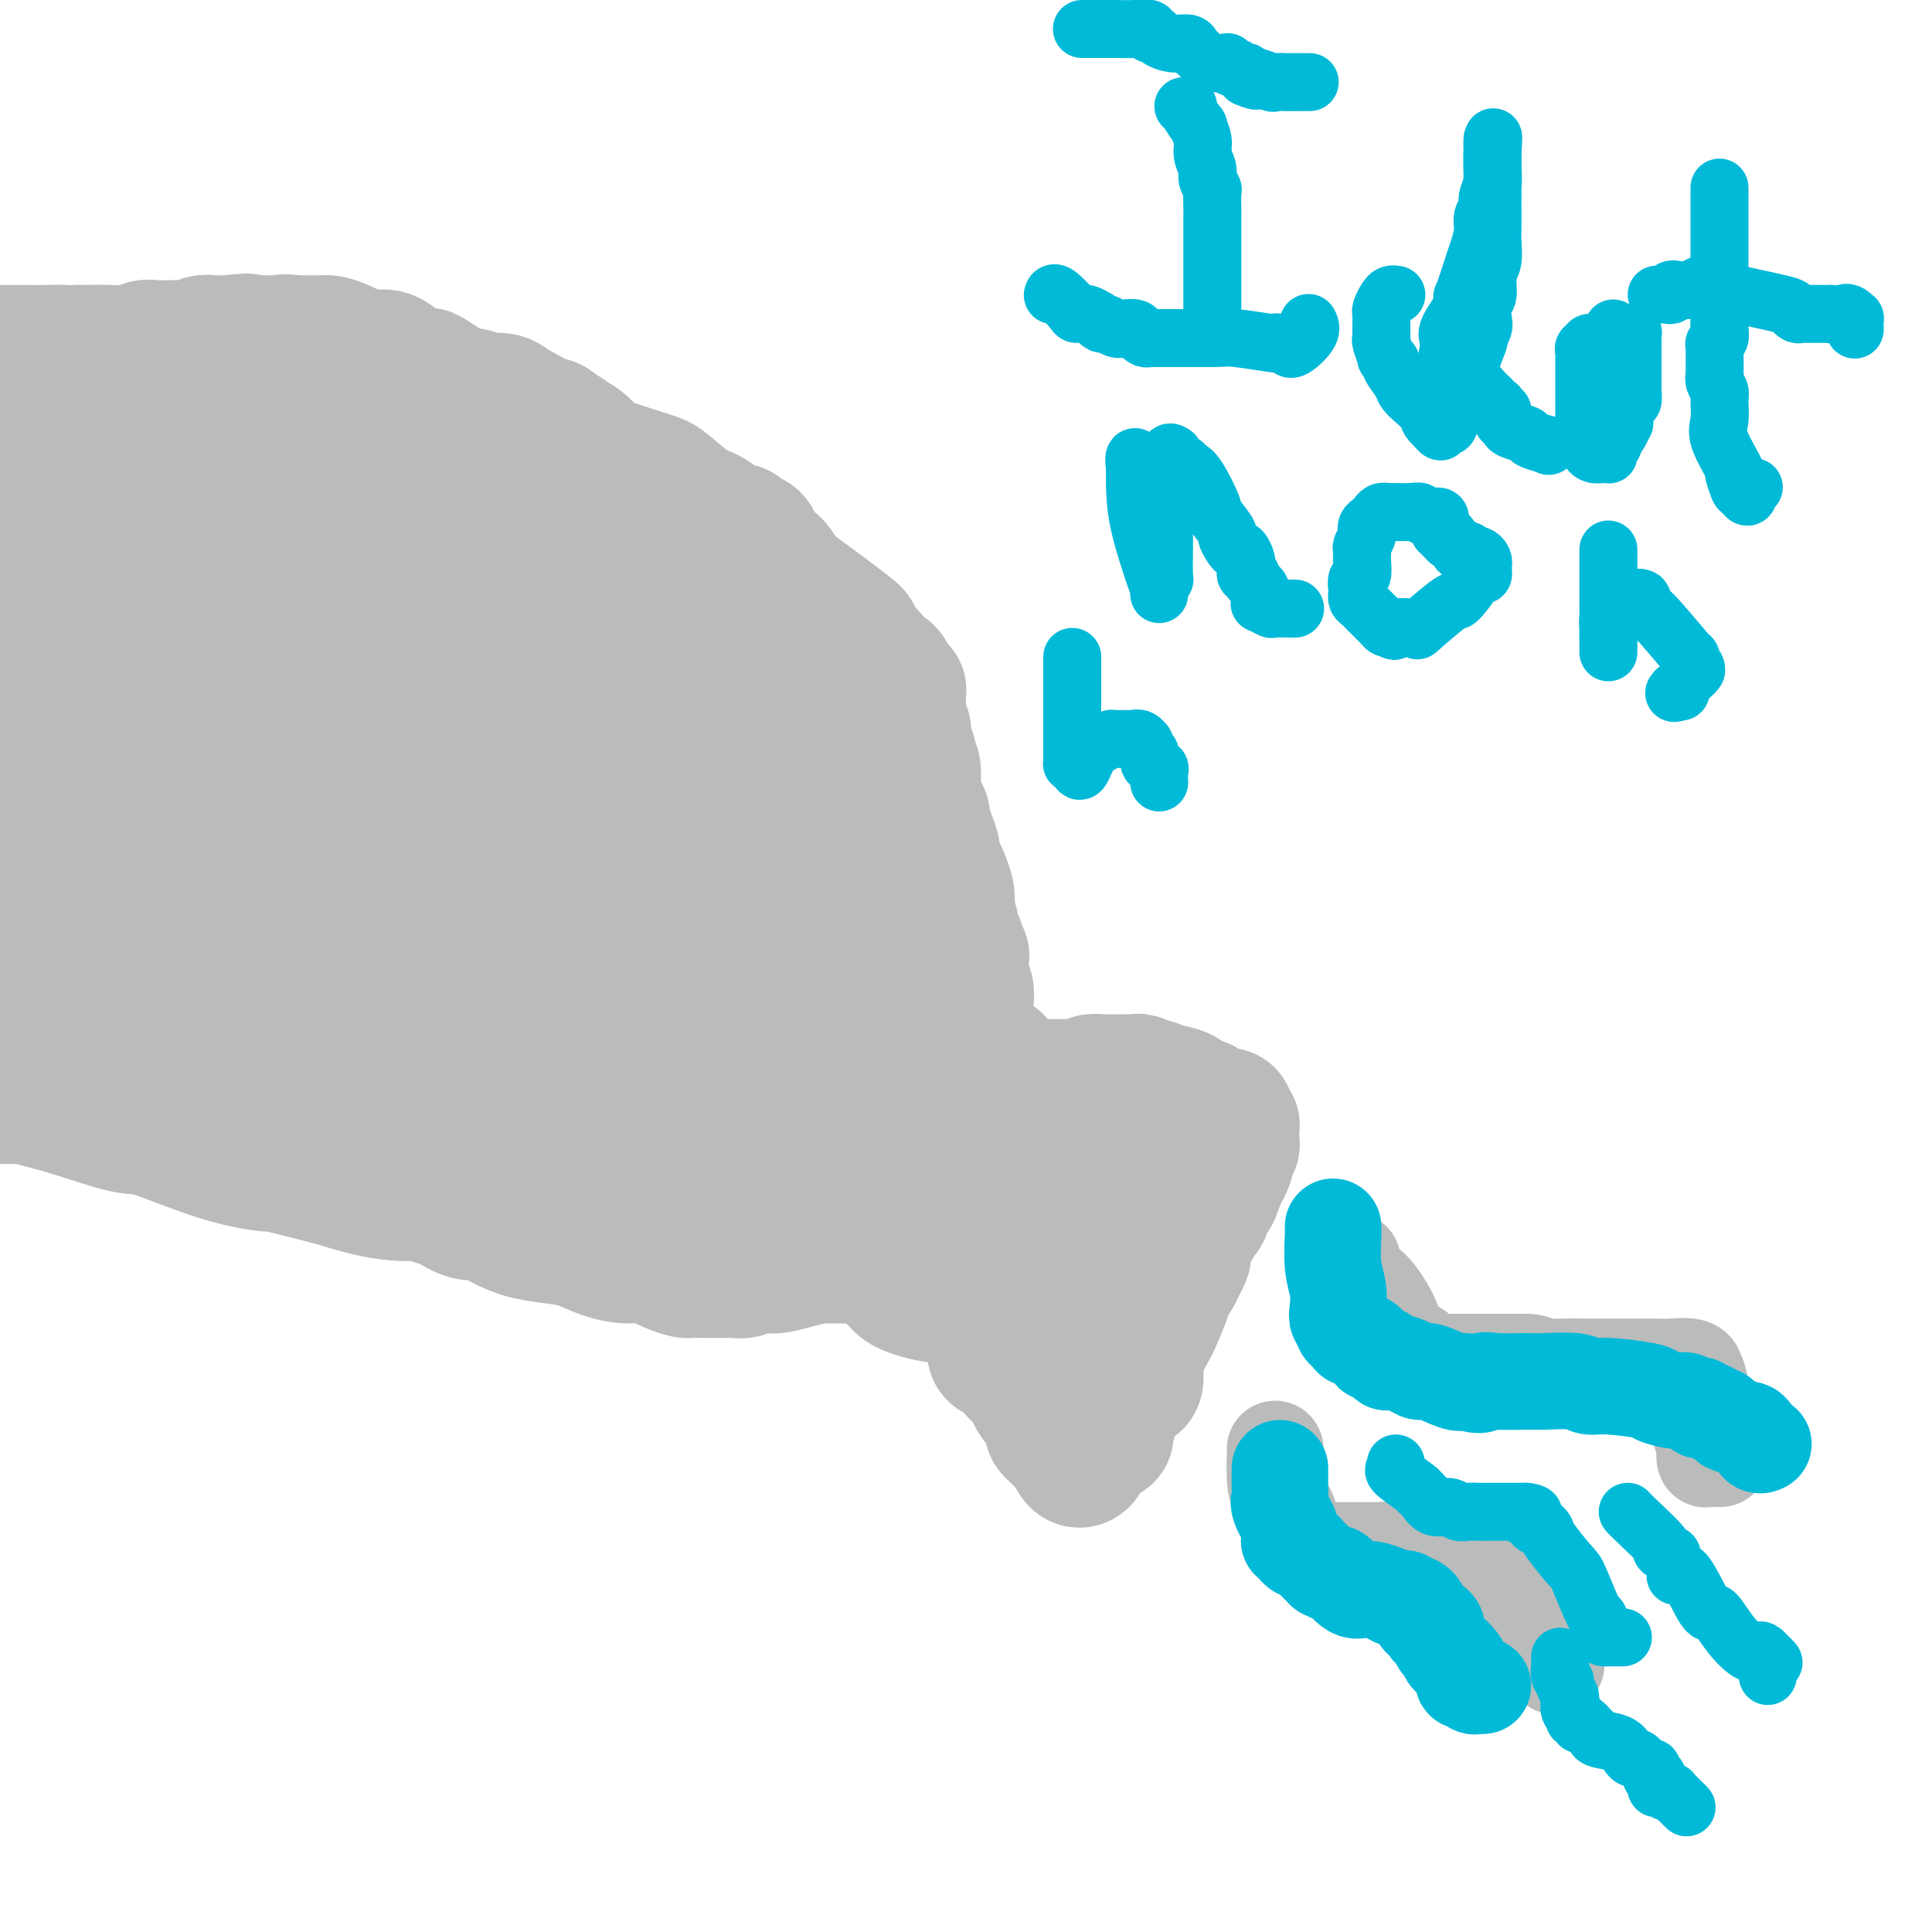 <svg viewBox='0 0 400 400' version='1.1' xmlns='http://www.w3.org/2000/svg' xmlns:xlink='http://www.w3.org/1999/xlink'><g fill='none' stroke='#BABBBB' stroke-width='28' stroke-linecap='round' stroke-linejoin='round'><path d='M229,297c-0.200,0.214 -0.400,0.428 0,-1c0.400,-1.428 1.400,-4.499 2,-6c0.600,-1.501 0.801,-1.434 1,-2c0.199,-0.566 0.395,-1.767 1,-2c0.605,-0.233 1.619,0.501 2,0c0.381,-0.501 0.128,-2.238 0,-3c-0.128,-0.762 -0.132,-0.548 0,-1c0.132,-0.452 0.399,-1.569 1,-3c0.601,-1.431 1.537,-3.175 2,-4c0.463,-0.825 0.453,-0.731 1,-2c0.547,-1.269 1.652,-3.901 2,-5c0.348,-1.099 -0.060,-0.666 0,-1c0.060,-0.334 0.590,-1.436 1,-2c0.410,-0.564 0.701,-0.592 1,-1c0.299,-0.408 0.604,-1.197 1,-2c0.396,-0.803 0.881,-1.619 1,-2c0.119,-0.381 -0.127,-0.327 0,-1c0.127,-0.673 0.627,-2.074 1,-3c0.373,-0.926 0.620,-1.378 1,-2c0.380,-0.622 0.892,-1.412 1,-2c0.108,-0.588 -0.187,-0.972 0,-1c0.187,-0.028 0.858,0.300 1,0c0.142,-0.300 -0.245,-1.229 0,-2c0.245,-0.771 1.123,-1.386 2,-2'/><path d='M251,247c3.376,-8.185 0.817,-3.647 0,-2c-0.817,1.647 0.107,0.404 1,-1c0.893,-1.404 1.756,-2.968 2,-4c0.244,-1.032 -0.131,-1.533 0,-2c0.131,-0.467 0.767,-0.900 1,-1c0.233,-0.100 0.062,0.132 0,0c-0.062,-0.132 -0.017,-0.628 0,-1c0.017,-0.372 0.006,-0.621 0,-1c-0.006,-0.379 -0.005,-0.889 0,-1c0.005,-0.111 0.016,0.177 0,0c-0.016,-0.177 -0.057,-0.818 0,-1c0.057,-0.182 0.212,0.095 0,0c-0.212,-0.095 -0.792,-0.561 -1,-1c-0.208,-0.439 -0.045,-0.850 0,-1c0.045,-0.150 -0.029,-0.040 0,0c0.029,0.040 0.162,0.011 0,0c-0.162,-0.011 -0.618,-0.003 -1,0c-0.382,0.003 -0.691,0.002 -1,0'/><path d='M252,231c-0.682,-0.946 -0.885,-0.310 -1,0c-0.115,0.310 -0.140,0.293 0,0c0.140,-0.293 0.446,-0.862 0,-1c-0.446,-0.138 -1.642,0.155 -2,0c-0.358,-0.155 0.124,-0.759 0,-1c-0.124,-0.241 -0.854,-0.120 -1,0c-0.146,0.120 0.290,0.239 0,0c-0.290,-0.239 -1.307,-0.834 -2,-1c-0.693,-0.166 -1.060,0.099 -1,0c0.060,-0.099 0.549,-0.561 0,-1c-0.549,-0.439 -2.136,-0.854 -3,-1c-0.864,-0.146 -1.004,-0.024 -1,0c0.004,0.024 0.152,-0.050 0,0c-0.152,0.050 -0.604,0.224 -1,0c-0.396,-0.224 -0.736,-0.845 -1,-1c-0.264,-0.155 -0.452,0.154 -1,0c-0.548,-0.154 -1.456,-0.773 -2,-1c-0.544,-0.227 -0.723,-0.061 -1,0c-0.277,0.061 -0.651,0.016 -1,0c-0.349,-0.016 -0.674,-0.004 -1,0c-0.326,0.004 -0.653,0.000 -1,0c-0.347,-0.000 -0.712,0.004 -1,0c-0.288,-0.004 -0.497,-0.015 -1,0c-0.503,0.015 -1.300,0.057 -2,0c-0.700,-0.057 -1.305,-0.211 -2,0c-0.695,0.211 -1.482,0.789 -2,1c-0.518,0.211 -0.768,0.057 -1,0c-0.232,-0.057 -0.447,-0.015 -1,0c-0.553,0.015 -1.444,0.004 -2,0c-0.556,-0.004 -0.778,-0.002 -1,0'/><path d='M219,225c-2.765,0.155 -1.179,0.043 -1,0c0.179,-0.043 -1.050,-0.015 -2,0c-0.950,0.015 -1.621,0.018 -2,0c-0.379,-0.018 -0.468,-0.057 -1,0c-0.532,0.057 -1.509,0.209 -2,0c-0.491,-0.209 -0.496,-0.778 -1,-1c-0.504,-0.222 -1.508,-0.098 -2,0c-0.492,0.098 -0.472,0.171 -1,0c-0.528,-0.171 -1.605,-0.586 -2,-1c-0.395,-0.414 -0.107,-0.828 0,-1c0.107,-0.172 0.032,-0.102 0,0c-0.032,0.102 -0.022,0.237 0,0c0.022,-0.237 0.058,-0.847 0,-1c-0.058,-0.153 -0.208,0.151 0,0c0.208,-0.151 0.774,-0.757 1,-1c0.226,-0.243 0.113,-0.121 0,0'/><path d='M224,302c-0.289,0.251 -0.578,0.502 -1,0c-0.422,-0.502 -0.978,-1.756 -2,-3c-1.022,-1.244 -2.511,-2.479 -3,-3c-0.489,-0.521 0.023,-0.327 0,-1c-0.023,-0.673 -0.579,-2.212 -1,-3c-0.421,-0.788 -0.707,-0.826 -1,-1c-0.293,-0.174 -0.593,-0.483 -1,-1c-0.407,-0.517 -0.920,-1.241 -1,-2c-0.080,-0.759 0.272,-1.552 0,-2c-0.272,-0.448 -1.168,-0.551 -2,-1c-0.832,-0.449 -1.600,-1.243 -2,-2c-0.400,-0.757 -0.433,-1.477 -1,-2c-0.567,-0.523 -1.669,-0.848 -2,-1c-0.331,-0.152 0.108,-0.131 0,0c-0.108,0.131 -0.765,0.373 -1,0c-0.235,-0.373 -0.049,-1.361 0,-2c0.049,-0.639 -0.038,-0.928 0,-1c0.038,-0.072 0.203,0.072 0,0c-0.203,-0.072 -0.772,-0.361 -1,-1c-0.228,-0.639 -0.114,-1.628 0,-2c0.114,-0.372 0.226,-0.128 0,-1c-0.226,-0.872 -0.792,-2.861 -1,-4c-0.208,-1.139 -0.060,-1.429 0,-2c0.060,-0.571 0.030,-1.424 0,-2c-0.030,-0.576 -0.060,-0.876 0,-1c0.060,-0.124 0.208,-0.072 0,0c-0.208,0.072 -0.774,0.163 -1,0c-0.226,-0.163 -0.113,-0.582 0,-1'/><path d='M203,263c-0.845,-3.052 -0.959,-2.181 -1,-2c-0.041,0.181 -0.011,-0.327 0,-1c0.011,-0.673 0.003,-1.510 0,-2c-0.003,-0.490 -0.001,-0.634 0,-1c0.001,-0.366 0.000,-0.953 0,-2c-0.000,-1.047 -0.000,-2.552 0,-4c0.000,-1.448 0.000,-2.837 0,-4c-0.000,-1.163 -0.001,-2.100 0,-3c0.001,-0.900 0.002,-1.762 0,-2c-0.002,-0.238 -0.008,0.147 0,0c0.008,-0.147 0.029,-0.827 0,-1c-0.029,-0.173 -0.107,0.161 0,0c0.107,-0.161 0.398,-0.817 1,-1c0.602,-0.183 1.515,0.109 2,0c0.485,-0.109 0.541,-0.618 1,-1c0.459,-0.382 1.319,-0.638 2,-1c0.681,-0.362 1.183,-0.829 2,-1c0.817,-0.171 1.949,-0.046 3,0c1.051,0.046 2.022,0.012 3,0c0.978,-0.012 1.964,-0.003 3,0c1.036,0.003 2.123,0.001 3,0c0.877,-0.001 1.544,-0.000 2,0c0.456,0.000 0.702,0.000 1,0c0.298,-0.000 0.649,-0.000 1,0'/><path d='M226,237c3.940,-0.626 1.792,-0.190 1,0c-0.792,0.190 -0.226,0.135 0,0c0.226,-0.135 0.113,-0.349 0,0c-0.113,0.349 -0.225,1.263 0,2c0.225,0.737 0.786,1.298 1,2c0.214,0.702 0.082,1.546 0,2c-0.082,0.454 -0.113,0.517 0,1c0.113,0.483 0.370,1.386 1,3c0.630,1.614 1.633,3.938 2,5c0.367,1.062 0.099,0.862 0,1c-0.099,0.138 -0.028,0.614 0,1c0.028,0.386 0.014,0.681 0,1c-0.014,0.319 -0.027,0.662 0,1c0.027,0.338 0.095,0.670 0,1c-0.095,0.330 -0.354,0.656 -1,1c-0.646,0.344 -1.680,0.705 -2,1c-0.320,0.295 0.074,0.524 0,1c-0.074,0.476 -0.616,1.197 -1,2c-0.384,0.803 -0.611,1.686 -1,2c-0.389,0.314 -0.942,0.059 -1,0c-0.058,-0.059 0.377,0.079 0,0c-0.377,-0.079 -1.568,-0.375 -2,0c-0.432,0.375 -0.106,1.420 -1,2c-0.894,0.580 -3.009,0.695 -4,1c-0.991,0.305 -0.857,0.800 -1,1c-0.143,0.200 -0.564,0.105 -1,0c-0.436,-0.105 -0.887,-0.221 -1,0c-0.113,0.221 0.110,0.777 0,1c-0.110,0.223 -0.555,0.111 -1,0'/><path d='M214,269c-2.358,1.016 -2.252,1.057 -2,1c0.252,-0.057 0.649,-0.211 0,0c-0.649,0.211 -2.344,0.785 -3,1c-0.656,0.215 -0.271,0.069 0,0c0.271,-0.069 0.429,-0.061 0,0c-0.429,0.061 -1.446,0.174 -2,0c-0.554,-0.174 -0.645,-0.635 -1,-1c-0.355,-0.365 -0.973,-0.634 -1,-1c-0.027,-0.366 0.539,-0.830 0,-1c-0.539,-0.170 -2.182,-0.046 -3,0c-0.818,0.046 -0.810,0.012 -1,0c-0.190,-0.012 -0.579,-0.004 -1,0c-0.421,0.004 -0.875,0.002 -1,0c-0.125,-0.002 0.078,-0.006 0,0c-0.078,0.006 -0.437,0.021 -1,0c-0.563,-0.021 -1.329,-0.079 -2,0c-0.671,0.079 -1.245,0.293 -3,0c-1.755,-0.293 -4.691,-1.094 -6,-2c-1.309,-0.906 -0.992,-1.916 -1,-2c-0.008,-0.084 -0.342,0.759 -1,0c-0.658,-0.759 -1.640,-3.120 -2,-4c-0.360,-0.880 -0.096,-0.278 0,-1c0.096,-0.722 0.026,-2.768 0,-4c-0.026,-1.232 -0.007,-1.650 0,-2c0.007,-0.350 0.002,-0.633 0,-1c-0.002,-0.367 -0.001,-0.819 0,-1c0.001,-0.181 0.000,-0.090 0,0'/><path d='M183,251c-0.724,-2.217 -0.534,-0.259 0,0c0.534,0.259 1.413,-1.182 2,-2c0.587,-0.818 0.881,-1.013 1,-1c0.119,0.013 0.064,0.235 0,0c-0.064,-0.235 -0.136,-0.928 0,-1c0.136,-0.072 0.482,0.475 1,0c0.518,-0.475 1.210,-1.973 2,-3c0.790,-1.027 1.679,-1.584 2,-2c0.321,-0.416 0.074,-0.693 0,-1c-0.074,-0.307 0.025,-0.644 0,-1c-0.025,-0.356 -0.175,-0.729 0,-1c0.175,-0.271 0.674,-0.439 1,-1c0.326,-0.561 0.480,-1.513 1,-2c0.520,-0.487 1.407,-0.508 2,-1c0.593,-0.492 0.891,-1.456 1,-2c0.109,-0.544 0.028,-0.669 0,-1c-0.028,-0.331 -0.004,-0.869 0,-1c0.004,-0.131 -0.013,0.144 0,0c0.013,-0.144 0.055,-0.709 0,-1c-0.055,-0.291 -0.207,-0.309 0,-1c0.207,-0.691 0.773,-2.055 1,-3c0.227,-0.945 0.113,-1.473 0,-2'/><path d='M197,224c0.321,-1.493 0.622,-0.726 1,-1c0.378,-0.274 0.833,-1.590 1,-2c0.167,-0.410 0.045,0.086 0,0c-0.045,-0.086 -0.012,-0.754 0,-1c0.012,-0.246 0.003,-0.070 0,0c-0.003,0.070 -0.002,0.035 0,0'/><path d='M200,209c-0.002,-0.295 -0.004,-0.590 0,-1c0.004,-0.410 0.015,-0.936 0,-1c-0.015,-0.064 -0.057,0.332 0,0c0.057,-0.332 0.211,-1.394 0,-2c-0.211,-0.606 -0.789,-0.756 -1,-1c-0.211,-0.244 -0.057,-0.581 0,-1c0.057,-0.419 0.016,-0.921 0,-1c-0.016,-0.079 -0.008,0.264 0,0c0.008,-0.264 0.017,-1.137 0,-2c-0.017,-0.863 -0.061,-1.717 0,-2c0.061,-0.283 0.228,0.007 0,0c-0.228,-0.007 -0.849,-0.309 -1,-1c-0.151,-0.691 0.170,-1.771 0,-2c-0.170,-0.229 -0.829,0.393 -1,0c-0.171,-0.393 0.147,-1.799 0,-3c-0.147,-1.201 -0.760,-2.195 -1,-3c-0.240,-0.805 -0.106,-1.420 0,-2c0.106,-0.580 0.183,-1.125 0,-2c-0.183,-0.875 -0.626,-2.082 -1,-3c-0.374,-0.918 -0.678,-1.548 -1,-2c-0.322,-0.452 -0.661,-0.726 -1,-1'/><path d='M193,179c-1.039,-5.185 -0.138,-3.146 0,-3c0.138,0.146 -0.489,-1.599 -1,-3c-0.511,-1.401 -0.908,-2.456 -1,-3c-0.092,-0.544 0.120,-0.576 0,-1c-0.120,-0.424 -0.572,-1.238 -1,-2c-0.428,-0.762 -0.833,-1.471 -1,-2c-0.167,-0.529 -0.097,-0.876 0,-2c0.097,-1.124 0.222,-3.023 0,-4c-0.222,-0.977 -0.791,-1.032 -1,-1c-0.209,0.032 -0.060,0.149 0,0c0.060,-0.149 0.030,-0.565 0,-1c-0.030,-0.435 -0.061,-0.889 0,-1c0.061,-0.111 0.213,0.121 0,0c-0.213,-0.121 -0.793,-0.597 -1,-1c-0.207,-0.403 -0.041,-0.735 0,-1c0.041,-0.265 -0.041,-0.462 0,-1c0.041,-0.538 0.207,-1.416 0,-2c-0.207,-0.584 -0.787,-0.875 -1,-2c-0.213,-1.125 -0.060,-3.086 0,-4c0.060,-0.914 0.026,-0.781 0,-1c-0.026,-0.219 -0.046,-0.790 0,-1c0.046,-0.210 0.156,-0.060 0,0c-0.156,0.060 -0.578,0.030 -1,0'/><path d='M185,143c-1.752,-6.041 -2.133,-3.142 -2,-2c0.133,1.142 0.781,0.528 0,-1c-0.781,-1.528 -2.991,-3.970 -4,-5c-1.009,-1.030 -0.817,-0.649 -1,-1c-0.183,-0.351 -0.742,-1.434 -1,-2c-0.258,-0.566 -0.214,-0.616 -2,-2c-1.786,-1.384 -5.401,-4.101 -8,-6c-2.599,-1.899 -4.181,-2.981 -5,-4c-0.819,-1.019 -0.873,-1.975 -2,-3c-1.127,-1.025 -3.325,-2.118 -4,-3c-0.675,-0.882 0.172,-1.554 0,-2c-0.172,-0.446 -1.365,-0.666 -2,-1c-0.635,-0.334 -0.713,-0.783 -1,-1c-0.287,-0.217 -0.784,-0.201 -1,0c-0.216,0.201 -0.152,0.589 -1,0c-0.848,-0.589 -2.609,-2.153 -4,-3c-1.391,-0.847 -2.414,-0.975 -4,-2c-1.586,-1.025 -3.737,-2.947 -5,-4c-1.263,-1.053 -1.637,-1.239 -4,-2c-2.363,-0.761 -6.714,-2.098 -9,-3c-2.286,-0.902 -2.507,-1.370 -3,-2c-0.493,-0.630 -1.259,-1.420 -2,-2c-0.741,-0.580 -1.457,-0.948 -2,-1c-0.543,-0.052 -0.913,0.211 -1,0c-0.087,-0.211 0.109,-0.896 0,-1c-0.109,-0.104 -0.524,0.374 -1,0c-0.476,-0.374 -1.013,-1.601 -2,-2c-0.987,-0.399 -2.425,0.029 -3,0c-0.575,-0.029 -0.288,-0.514 0,-1'/><path d='M111,87c-7.022,-3.912 -3.077,-1.693 -2,-1c1.077,0.693 -0.713,-0.141 -2,-1c-1.287,-0.859 -2.072,-1.744 -3,-2c-0.928,-0.256 -1.998,0.117 -3,0c-1.002,-0.117 -1.936,-0.724 -3,-1c-1.064,-0.276 -2.259,-0.221 -4,-1c-1.741,-0.779 -4.027,-2.392 -5,-3c-0.973,-0.608 -0.633,-0.209 -1,0c-0.367,0.209 -1.440,0.230 -2,0c-0.560,-0.230 -0.607,-0.709 -1,-1c-0.393,-0.291 -1.131,-0.393 -2,-1c-0.869,-0.607 -1.869,-1.718 -3,-2c-1.131,-0.282 -2.393,0.264 -4,0c-1.607,-0.264 -3.558,-1.339 -5,-2c-1.442,-0.661 -2.376,-0.909 -3,-1c-0.624,-0.091 -0.937,-0.024 -1,0c-0.063,0.024 0.124,0.007 0,0c-0.124,-0.007 -0.559,-0.002 -1,0c-0.441,0.002 -0.888,0.000 -1,0c-0.112,-0.000 0.111,-0.000 0,0c-0.111,0.000 -0.554,0.000 -1,0c-0.446,-0.000 -0.893,-0.000 -1,0c-0.107,0.000 0.125,0.000 0,0c-0.125,-0.000 -0.607,-0.000 -1,0c-0.393,0.000 -0.696,0.000 -1,0'/><path d='M61,71c-3.122,-0.464 -1.427,-0.124 -1,0c0.427,0.124 -0.414,0.033 -1,0c-0.586,-0.033 -0.917,-0.009 -1,0c-0.083,0.009 0.084,0.002 0,0c-0.084,-0.002 -0.418,-0.001 -1,0c-0.582,0.001 -1.413,0.000 -2,0c-0.587,-0.000 -0.931,-0.000 -2,0c-1.069,0.000 -2.863,0.000 -4,0c-1.137,-0.000 -1.617,-0.001 -2,0c-0.383,0.001 -0.670,0.004 -1,0c-0.330,-0.004 -0.704,-0.015 -1,0c-0.296,0.015 -0.513,0.057 -1,0c-0.487,-0.057 -1.243,-0.211 -2,0c-0.757,0.211 -1.513,0.789 -2,1c-0.487,0.211 -0.705,0.057 -1,0c-0.295,-0.057 -0.669,-0.015 -1,0c-0.331,0.015 -0.621,0.004 -1,0c-0.379,-0.004 -0.849,-0.002 -1,0c-0.151,0.002 0.018,0.004 0,0c-0.018,-0.004 -0.221,-0.015 -1,0c-0.779,0.015 -2.134,0.057 -3,0c-0.866,-0.057 -1.242,-0.211 -2,0c-0.758,0.211 -1.896,0.788 -3,1c-1.104,0.212 -2.172,0.061 -4,0c-1.828,-0.061 -4.414,-0.030 -7,0'/><path d='M16,73c-7.433,0.309 -3.517,0.083 -3,0c0.517,-0.083 -2.367,-0.022 -4,0c-1.633,0.022 -2.017,0.006 -3,0c-0.983,-0.006 -2.567,-0.002 -4,0c-1.433,0.002 -2.717,0.001 -4,0'/><path d='M175,260c-1.440,-0.006 -2.879,-0.012 -4,0c-1.121,0.012 -1.923,0.042 -2,0c-0.077,-0.042 0.572,-0.156 0,0c-0.572,0.156 -2.366,0.581 -4,1c-1.634,0.419 -3.110,0.830 -4,1c-0.890,0.170 -1.195,0.098 -2,0c-0.805,-0.098 -2.111,-0.222 -3,0c-0.889,0.222 -1.361,0.792 -2,1c-0.639,0.208 -1.446,0.056 -2,0c-0.554,-0.056 -0.854,-0.014 -1,0c-0.146,0.014 -0.137,0.002 -1,0c-0.863,-0.002 -2.597,0.006 -4,0c-1.403,-0.006 -2.474,-0.025 -3,0c-0.526,0.025 -0.506,0.096 -1,0c-0.494,-0.096 -1.503,-0.358 -3,-1c-1.497,-0.642 -3.483,-1.664 -5,-2c-1.517,-0.336 -2.565,0.013 -4,0c-1.435,-0.013 -3.258,-0.387 -5,-1c-1.742,-0.613 -3.404,-1.465 -5,-2c-1.596,-0.535 -3.125,-0.755 -5,-1c-1.875,-0.245 -4.095,-0.517 -6,-1c-1.905,-0.483 -3.494,-1.177 -5,-2c-1.506,-0.823 -2.927,-1.775 -4,-2c-1.073,-0.225 -1.796,0.276 -3,0c-1.204,-0.276 -2.888,-1.328 -4,-2c-1.112,-0.672 -1.653,-0.964 -2,-1c-0.347,-0.036 -0.498,0.184 -1,0c-0.502,-0.184 -1.353,-0.773 -2,-1c-0.647,-0.227 -1.091,-0.092 -2,0c-0.909,0.092 -2.283,0.140 -4,0c-1.717,-0.140 -3.776,-0.469 -6,-1c-2.224,-0.531 -4.612,-1.266 -7,-2'/><path d='M69,244c-13.997,-3.577 -11.989,-3.021 -13,-3c-1.011,0.021 -5.042,-0.495 -10,-2c-4.958,-1.505 -10.841,-4.001 -14,-5c-3.159,-0.999 -3.592,-0.502 -6,-1c-2.408,-0.498 -6.792,-1.990 -10,-3c-3.208,-1.010 -5.241,-1.539 -7,-2c-1.759,-0.461 -3.244,-0.856 -4,-1c-0.756,-0.144 -0.782,-0.039 -1,0c-0.218,0.039 -0.627,0.010 -1,0c-0.373,-0.010 -0.708,-0.003 -1,0c-0.292,0.003 -0.540,0.001 -1,0c-0.460,-0.001 -1.131,-0.000 -2,0c-0.869,0.000 -1.934,0.000 -3,0'/><path d='M7,85c0.060,0.373 0.119,0.745 0,2c-0.119,1.255 -0.418,3.391 -1,6c-0.582,2.609 -1.447,5.691 -2,8c-0.553,2.309 -0.795,3.845 -1,6c-0.205,2.155 -0.375,4.928 -1,7c-0.625,2.072 -1.707,3.442 -2,5c-0.293,1.558 0.202,3.302 0,5c-0.202,1.698 -1.101,3.349 -2,5'/><path d='M0,185c-0.122,-0.439 -0.244,-0.879 0,0c0.244,0.879 0.854,3.076 1,4c0.146,0.924 -0.173,0.573 0,1c0.173,0.427 0.838,1.630 1,2c0.162,0.370 -0.179,-0.092 0,0c0.179,0.092 0.877,0.739 1,1c0.123,0.261 -0.328,0.138 0,0c0.328,-0.138 1.437,-0.290 2,-1c0.563,-0.710 0.582,-1.980 1,-3c0.418,-1.020 1.235,-1.792 2,-3c0.765,-1.208 1.478,-2.852 2,-4c0.522,-1.148 0.855,-1.799 1,-2c0.145,-0.201 0.103,0.047 0,0c-0.103,-0.047 -0.269,-0.388 0,-1c0.269,-0.612 0.971,-1.494 2,-3c1.029,-1.506 2.385,-3.635 3,-5c0.615,-1.365 0.491,-1.964 1,-4c0.509,-2.036 1.653,-5.507 2,-7c0.347,-1.493 -0.102,-1.009 0,-1c0.102,0.009 0.755,-0.458 1,-1c0.245,-0.542 0.080,-1.159 0,-2c-0.080,-0.841 -0.077,-1.905 0,-3c0.077,-1.095 0.228,-2.222 0,-3c-0.228,-0.778 -0.835,-1.209 -1,-2c-0.165,-0.791 0.110,-1.944 0,-3c-0.110,-1.056 -0.607,-2.015 -1,-4c-0.393,-1.985 -0.684,-4.996 -1,-7c-0.316,-2.004 -0.658,-3.002 -1,-4'/><path d='M16,130c-0.635,-4.783 -0.223,-3.741 0,-4c0.223,-0.259 0.256,-1.820 0,-4c-0.256,-2.180 -0.800,-4.980 -1,-7c-0.200,-2.020 -0.056,-3.260 0,-4c0.056,-0.740 0.025,-0.981 0,-1c-0.025,-0.019 -0.044,0.183 0,0c0.044,-0.183 0.151,-0.752 0,0c-0.151,0.752 -0.561,2.824 -1,5c-0.439,2.176 -0.906,4.457 -1,8c-0.094,3.543 0.186,8.347 0,12c-0.186,3.653 -0.837,6.156 -1,8c-0.163,1.844 0.163,3.029 0,4c-0.163,0.971 -0.814,1.729 -1,3c-0.186,1.271 0.095,3.056 0,4c-0.095,0.944 -0.564,1.049 -1,2c-0.436,0.951 -0.839,2.750 -1,4c-0.161,1.250 -0.082,1.952 0,3c0.082,1.048 0.166,2.442 0,3c-0.166,0.558 -0.583,0.279 -1,0'/><path d='M8,166c-2.845,10.512 -6.458,9.292 -8,10c-1.542,0.708 -1.012,3.345 -1,5c0.012,1.655 -0.494,2.327 -1,3'/><path d='M-1,185c-0.056,-0.180 -0.113,-0.361 0,0c0.113,0.361 0.395,1.263 1,2c0.605,0.737 1.534,1.310 2,2c0.466,0.690 0.471,1.497 1,2c0.529,0.503 1.582,0.701 2,1c0.418,0.299 0.201,0.700 0,1c-0.201,0.300 -0.384,0.500 0,1c0.384,0.500 1.336,1.301 2,2c0.664,0.699 1.038,1.298 2,2c0.962,0.702 2.510,1.509 4,2c1.490,0.491 2.921,0.668 4,1c1.079,0.332 1.806,0.820 2,1c0.194,0.180 -0.144,0.051 0,0c0.144,-0.051 0.770,-0.023 1,0c0.230,0.023 0.063,0.043 0,0c-0.063,-0.043 -0.020,-0.148 0,0c0.020,0.148 0.019,0.549 0,1c-0.019,0.451 -0.057,0.954 0,2c0.057,1.046 0.209,2.637 0,3c-0.209,0.363 -0.778,-0.501 -1,0c-0.222,0.501 -0.098,2.366 0,3c0.098,0.634 0.171,0.038 0,0c-0.171,-0.038 -0.585,0.481 -1,1'/><path d='M18,212c-0.312,1.734 -0.093,1.070 0,1c0.093,-0.070 0.059,0.454 0,1c-0.059,0.546 -0.145,1.113 0,1c0.145,-0.113 0.519,-0.906 0,-3c-0.519,-2.094 -1.930,-5.490 -3,-7c-1.070,-1.510 -1.798,-1.134 -3,-1c-1.202,0.134 -2.879,0.026 -4,0c-1.121,-0.026 -1.686,0.032 -2,0c-0.314,-0.032 -0.375,-0.152 0,0c0.375,0.152 1.188,0.576 2,1'/><path d='M8,205c-0.731,-0.061 0.941,-0.212 2,0c1.059,0.212 1.503,0.789 2,1c0.497,0.211 1.045,0.057 2,0c0.955,-0.057 2.316,-0.015 3,0c0.684,0.015 0.689,0.004 1,0c0.311,-0.004 0.927,-0.001 1,0c0.073,0.001 -0.398,-0.001 1,0c1.398,0.001 4.666,0.004 6,0c1.334,-0.004 0.734,-0.016 1,0c0.266,0.016 1.397,0.061 2,0c0.603,-0.061 0.680,-0.226 1,0c0.320,0.226 0.885,0.844 1,1c0.115,0.156 -0.220,-0.151 0,0c0.220,0.151 0.996,0.761 2,1c1.004,0.239 2.236,0.106 3,0c0.764,-0.106 1.062,-0.187 2,0c0.938,0.187 2.517,0.642 4,1c1.483,0.358 2.869,0.621 4,1c1.131,0.379 2.009,0.875 3,1c0.991,0.125 2.097,-0.121 3,0c0.903,0.121 1.602,0.607 2,1c0.398,0.393 0.494,0.691 1,1c0.506,0.309 1.423,0.630 2,1c0.577,0.370 0.813,0.789 1,1c0.187,0.211 0.326,0.212 1,0c0.674,-0.212 1.885,-0.639 3,0c1.115,0.639 2.136,2.342 3,3c0.864,0.658 1.572,0.269 2,0c0.428,-0.269 0.577,-0.419 1,0c0.423,0.419 1.121,1.405 2,2c0.879,0.595 1.940,0.797 3,1'/><path d='M73,221c3.761,1.548 2.665,0.419 2,0c-0.665,-0.419 -0.899,-0.127 1,0c1.899,0.127 5.931,0.089 8,0c2.069,-0.089 2.174,-0.231 3,0c0.826,0.231 2.373,0.833 4,1c1.627,0.167 3.336,-0.101 5,0c1.664,0.101 3.284,0.570 4,1c0.716,0.430 0.528,0.822 1,1c0.472,0.178 1.604,0.144 2,0c0.396,-0.144 0.056,-0.398 0,0c-0.056,0.398 0.174,1.447 1,2c0.826,0.553 2.250,0.608 3,1c0.750,0.392 0.828,1.120 2,2c1.172,0.880 3.438,1.913 5,3c1.562,1.087 2.419,2.227 4,3c1.581,0.773 3.887,1.180 5,2c1.113,0.820 1.032,2.052 2,3c0.968,0.948 2.984,1.612 4,2c1.016,0.388 1.033,0.500 2,1c0.967,0.500 2.883,1.388 4,2c1.117,0.612 1.433,0.949 3,1c1.567,0.051 4.384,-0.182 5,0c0.616,0.182 -0.970,0.781 0,1c0.970,0.219 4.497,0.059 6,0c1.503,-0.059 0.983,-0.016 1,0c0.017,0.016 0.571,0.004 1,0c0.429,-0.004 0.734,-0.001 1,0c0.266,0.001 0.494,0.000 1,0c0.506,-0.000 1.290,-0.000 2,0c0.710,0.000 1.346,0.000 2,0c0.654,-0.000 1.327,-0.000 2,0'/><path d='M159,247c3.903,0.130 1.660,-0.547 1,-1c-0.660,-0.453 0.261,-0.684 1,-1c0.739,-0.316 1.295,-0.718 2,-1c0.705,-0.282 1.557,-0.444 2,-1c0.443,-0.556 0.475,-1.507 1,-2c0.525,-0.493 1.541,-0.527 2,-1c0.459,-0.473 0.360,-1.384 1,-2c0.640,-0.616 2.021,-0.939 3,-1c0.979,-0.061 1.558,0.138 2,0c0.442,-0.138 0.748,-0.612 1,-1c0.252,-0.388 0.449,-0.691 1,-1c0.551,-0.309 1.457,-0.626 2,-1c0.543,-0.374 0.724,-0.807 1,-1c0.276,-0.193 0.648,-0.146 1,0c0.352,0.146 0.683,0.393 1,0c0.317,-0.393 0.621,-1.425 1,-2c0.379,-0.575 0.834,-0.694 1,-1c0.166,-0.306 0.045,-0.798 0,-1c-0.045,-0.202 -0.012,-0.112 0,0c0.012,0.112 0.003,0.246 0,0c-0.003,-0.246 -0.001,-0.873 0,-1c0.001,-0.127 0.000,0.247 0,0c-0.000,-0.247 -0.000,-1.116 0,-2c0.000,-0.884 0.000,-1.784 0,-2c-0.000,-0.216 -0.000,0.251 0,0c0.000,-0.251 0.000,-1.222 0,-2c-0.000,-0.778 -0.000,-1.365 0,-2c0.000,-0.635 0.000,-1.317 0,-2'/><path d='M183,218c0.309,-2.865 0.083,-2.528 0,-3c-0.083,-0.472 -0.022,-1.753 0,-3c0.022,-1.247 0.006,-2.460 0,-3c-0.006,-0.540 -0.002,-0.408 0,-1c0.002,-0.592 0.000,-1.908 0,-3c-0.000,-1.092 0.001,-1.958 0,-3c-0.001,-1.042 -0.004,-2.258 0,-3c0.004,-0.742 0.016,-1.009 0,-1c-0.016,0.009 -0.061,0.293 0,0c0.061,-0.293 0.227,-1.163 0,-2c-0.227,-0.837 -0.848,-1.641 -1,-2c-0.152,-0.359 0.166,-0.272 0,-1c-0.166,-0.728 -0.815,-2.270 -1,-3c-0.185,-0.730 0.094,-0.647 0,-1c-0.094,-0.353 -0.560,-1.142 -1,-2c-0.440,-0.858 -0.854,-1.787 -1,-2c-0.146,-0.213 -0.023,0.288 0,0c0.023,-0.288 -0.054,-1.364 0,-2c0.054,-0.636 0.240,-0.830 0,-1c-0.240,-0.170 -0.904,-0.316 -1,-2c-0.096,-1.684 0.377,-4.908 0,-7c-0.377,-2.092 -1.602,-3.053 -2,-4c-0.398,-0.947 0.033,-1.878 0,-3c-0.033,-1.122 -0.531,-2.433 -1,-3c-0.469,-0.567 -0.910,-0.389 -1,-1c-0.090,-0.611 0.172,-2.010 0,-3c-0.172,-0.990 -0.778,-1.572 -1,-2c-0.222,-0.428 -0.059,-0.702 0,-1c0.059,-0.298 0.016,-0.619 0,-1c-0.016,-0.381 -0.005,-0.823 0,-1c0.005,-0.177 0.002,-0.088 0,0'/><path d='M173,154c-1.725,-6.633 -1.037,-2.216 -1,-1c0.037,1.216 -0.575,-0.770 -1,-2c-0.425,-1.230 -0.661,-1.706 -1,-2c-0.339,-0.294 -0.780,-0.407 -1,-1c-0.220,-0.593 -0.219,-1.666 0,-2c0.219,-0.334 0.655,0.070 0,0c-0.655,-0.070 -2.401,-0.613 -3,-1c-0.599,-0.387 -0.051,-0.619 0,-1c0.051,-0.381 -0.394,-0.913 -1,-1c-0.606,-0.087 -1.374,0.271 -2,0c-0.626,-0.271 -1.109,-1.172 -2,-2c-0.891,-0.828 -2.190,-1.584 -3,-2c-0.810,-0.416 -1.131,-0.494 -2,-1c-0.869,-0.506 -2.285,-1.440 -3,-2c-0.715,-0.560 -0.728,-0.744 -1,-1c-0.272,-0.256 -0.802,-0.583 -1,-1c-0.198,-0.417 -0.064,-0.925 0,-1c0.064,-0.075 0.058,0.282 0,0c-0.058,-0.282 -0.168,-1.203 -1,-2c-0.832,-0.797 -2.388,-1.470 -3,-2c-0.612,-0.530 -0.282,-0.916 -1,-2c-0.718,-1.084 -2.485,-2.865 -3,-4c-0.515,-1.135 0.223,-1.624 0,-2c-0.223,-0.376 -1.406,-0.640 -2,-1c-0.594,-0.360 -0.598,-0.817 -1,-1c-0.402,-0.183 -1.201,-0.091 -2,0'/><path d='M138,119c-5.346,-5.349 -1.211,-1.223 0,0c1.211,1.223 -0.501,-0.457 -1,-1c-0.499,-0.543 0.214,0.051 0,0c-0.214,-0.051 -1.357,-0.746 -2,-1c-0.643,-0.254 -0.788,-0.068 -1,0c-0.212,0.068 -0.492,0.018 -1,0c-0.508,-0.018 -1.246,-0.005 -2,0c-0.754,0.005 -1.525,0.001 -2,0c-0.475,-0.001 -0.653,-0.001 -1,0c-0.347,0.001 -0.863,0.001 -1,0c-0.137,-0.001 0.104,-0.003 0,0c-0.104,0.003 -0.552,0.013 -1,0c-0.448,-0.013 -0.894,-0.047 -1,0c-0.106,0.047 0.130,0.176 0,0c-0.130,-0.176 -0.625,-0.657 -1,-1c-0.375,-0.343 -0.629,-0.549 -1,-1c-0.371,-0.451 -0.860,-1.146 -2,-2c-1.140,-0.854 -2.931,-1.867 -4,-3c-1.069,-1.133 -1.417,-2.385 -2,-3c-0.583,-0.615 -1.403,-0.593 -2,-1c-0.597,-0.407 -0.972,-1.244 -2,-2c-1.028,-0.756 -2.709,-1.432 -4,-2c-1.291,-0.568 -2.191,-1.028 -3,-2c-0.809,-0.972 -1.527,-2.457 -2,-3c-0.473,-0.543 -0.701,-0.146 -1,0c-0.299,0.146 -0.670,0.039 -1,0c-0.330,-0.039 -0.619,-0.010 -1,0c-0.381,0.010 -0.855,0.003 -1,0c-0.145,-0.003 0.038,-0.001 0,0c-0.038,0.001 -0.297,0.000 -1,0c-0.703,-0.000 -1.852,-0.000 -3,0'/><path d='M94,97c-1.575,-0.000 -1.514,-0.000 -2,0c-0.486,0.000 -1.519,0.000 -3,0c-1.481,-0.000 -3.409,-0.000 -5,0c-1.591,0.000 -2.846,0.002 -4,0c-1.154,-0.002 -2.207,-0.006 -3,0c-0.793,0.006 -1.325,0.023 -2,0c-0.675,-0.023 -1.492,-0.087 -2,0c-0.508,0.087 -0.706,0.324 -2,0c-1.294,-0.324 -3.685,-1.210 -5,-2c-1.315,-0.790 -1.555,-1.483 -3,-2c-1.445,-0.517 -4.094,-0.857 -5,-1c-0.906,-0.143 -0.067,-0.089 0,0c0.067,0.089 -0.638,0.214 -1,0c-0.362,-0.214 -0.382,-0.766 -1,-1c-0.618,-0.234 -1.836,-0.151 -2,0c-0.164,0.151 0.725,0.370 0,0c-0.725,-0.370 -3.062,-1.329 -4,-2c-0.938,-0.671 -0.475,-1.056 -1,-1c-0.525,0.056 -2.038,0.551 -4,0c-1.962,-0.551 -4.374,-2.148 -6,-3c-1.626,-0.852 -2.464,-0.958 -3,-1c-0.536,-0.042 -0.768,-0.021 -1,0'/><path d='M35,84c-6.667,-1.589 -4.333,0.938 -4,2c0.333,1.062 -1.335,0.660 -2,1c-0.665,0.340 -0.325,1.421 0,1c0.325,-0.421 0.637,-2.346 0,0c-0.637,2.346 -2.223,8.962 -3,13c-0.777,4.038 -0.744,5.499 -1,8c-0.256,2.501 -0.801,6.043 -1,8c-0.199,1.957 -0.053,2.331 0,3c0.053,0.669 0.015,1.635 0,2c-0.015,0.365 -0.005,0.129 0,1c0.005,0.871 0.004,2.848 0,4c-0.004,1.152 -0.011,1.479 0,2c0.011,0.521 0.041,1.237 0,2c-0.041,0.763 -0.154,1.574 0,2c0.154,0.426 0.576,0.466 1,1c0.424,0.534 0.850,1.560 1,2c0.150,0.440 0.024,0.293 0,1c-0.024,0.707 0.054,2.269 0,3c-0.054,0.731 -0.241,0.633 0,1c0.241,0.367 0.908,1.200 1,2c0.092,0.800 -0.393,1.568 0,2c0.393,0.432 1.662,0.528 2,1c0.338,0.472 -0.255,1.319 0,2c0.255,0.681 1.359,1.194 2,2c0.641,0.806 0.821,1.903 1,3'/><path d='M32,153c1.250,3.478 0.376,1.173 0,1c-0.376,-0.173 -0.254,1.785 0,3c0.254,1.215 0.642,1.685 1,3c0.358,1.315 0.688,3.473 1,5c0.312,1.527 0.606,2.423 1,4c0.394,1.577 0.886,3.835 1,5c0.114,1.165 -0.152,1.237 0,2c0.152,0.763 0.720,2.216 1,3c0.280,0.784 0.271,0.898 0,3c-0.271,2.102 -0.805,6.191 -1,8c-0.195,1.809 -0.051,1.336 0,2c0.051,0.664 0.010,2.464 0,3c-0.010,0.536 0.012,-0.193 0,0c-0.012,0.193 -0.057,1.309 0,2c0.057,0.691 0.216,0.959 0,1c-0.216,0.041 -0.806,-0.143 -1,0c-0.194,0.143 0.007,0.613 0,1c-0.007,0.387 -0.223,0.692 0,1c0.223,0.308 0.885,0.618 1,1c0.115,0.382 -0.316,0.834 0,1c0.316,0.166 1.379,0.044 3,0c1.621,-0.044 3.799,-0.012 6,0c2.201,0.012 4.423,0.002 6,0c1.577,-0.002 2.508,0.002 4,0c1.492,-0.002 3.544,-0.011 5,0c1.456,0.011 2.315,0.041 3,0c0.685,-0.041 1.196,-0.155 2,0c0.804,0.155 1.902,0.577 3,1'/><path d='M68,203c5.281,0.793 2.485,1.774 2,2c-0.485,0.226 1.342,-0.304 3,0c1.658,0.304 3.149,1.440 4,2c0.851,0.560 1.063,0.542 2,1c0.937,0.458 2.598,1.391 4,2c1.402,0.609 2.546,0.895 6,1c3.454,0.105 9.219,0.028 12,0c2.781,-0.028 2.578,-0.009 3,0c0.422,0.009 1.468,0.006 3,0c1.532,-0.006 3.549,-0.015 5,0c1.451,0.015 2.335,0.056 3,0c0.665,-0.056 1.112,-0.208 2,0c0.888,0.208 2.216,0.776 3,1c0.784,0.224 1.023,0.102 2,0c0.977,-0.102 2.692,-0.186 4,0c1.308,0.186 2.208,0.642 4,1c1.792,0.358 4.476,0.620 6,1c1.524,0.380 1.887,0.880 4,1c2.113,0.120 5.977,-0.141 9,0c3.023,0.141 5.205,0.683 7,1c1.795,0.317 3.203,0.410 5,1c1.797,0.590 3.984,1.679 5,2c1.016,0.321 0.860,-0.125 1,0c0.140,0.125 0.577,0.820 1,1c0.423,0.180 0.831,-0.155 1,0c0.169,0.155 0.098,0.798 0,1c-0.098,0.202 -0.222,-0.039 0,0c0.222,0.039 0.791,0.357 1,1c0.209,0.643 0.060,1.612 0,2c-0.060,0.388 -0.030,0.194 0,0'/><path d='M170,224c0.140,0.825 -0.009,0.886 0,1c0.009,0.114 0.175,0.279 -1,1c-1.175,0.721 -3.691,1.997 -5,3c-1.309,1.003 -1.411,1.733 -2,2c-0.589,0.267 -1.666,0.071 -2,0c-0.334,-0.071 0.076,-0.018 0,0c-0.076,0.018 -0.637,0.001 -1,0c-0.363,-0.001 -0.527,0.014 -1,0c-0.473,-0.014 -1.253,-0.056 -2,0c-0.747,0.056 -1.460,0.210 -3,0c-1.540,-0.210 -3.906,-0.783 -5,-1c-1.094,-0.217 -0.916,-0.078 -1,0c-0.084,0.078 -0.428,0.096 0,-1c0.428,-1.096 1.630,-3.304 3,-5c1.370,-1.696 2.907,-2.880 4,-4c1.093,-1.120 1.741,-2.177 2,-3c0.259,-0.823 0.130,-1.411 0,-2'/><path d='M156,215c1.238,-2.288 0.332,-0.509 0,0c-0.332,0.509 -0.089,-0.251 0,-1c0.089,-0.749 0.024,-1.485 0,-2c-0.024,-0.515 -0.006,-0.809 0,-1c0.006,-0.191 0.002,-0.279 0,-1c-0.002,-0.721 -0.002,-2.077 0,-4c0.002,-1.923 0.006,-4.415 0,-6c-0.006,-1.585 -0.022,-2.263 0,-4c0.022,-1.737 0.082,-4.533 0,-7c-0.082,-2.467 -0.305,-4.606 0,-6c0.305,-1.394 1.139,-2.043 2,-3c0.861,-0.957 1.750,-2.222 2,-3c0.250,-0.778 -0.140,-1.069 0,-2c0.140,-0.931 0.808,-2.501 1,-3c0.192,-0.499 -0.092,0.075 0,0c0.092,-0.075 0.560,-0.798 1,-1c0.440,-0.202 0.850,0.116 1,0c0.150,-0.116 0.038,-0.664 0,-1c-0.038,-0.336 -0.004,-0.458 0,-1c0.004,-0.542 -0.024,-1.505 0,-2c0.024,-0.495 0.100,-0.524 0,-1c-0.100,-0.476 -0.375,-1.401 -1,-2c-0.625,-0.599 -1.600,-0.872 -2,-1c-0.400,-0.128 -0.226,-0.111 -1,0c-0.774,0.111 -2.495,0.317 -3,0c-0.505,-0.317 0.205,-1.157 0,-2c-0.205,-0.843 -1.324,-1.688 -2,-2c-0.676,-0.312 -0.907,-0.089 -1,0c-0.093,0.089 -0.046,0.045 0,0'/><path d='M153,159c-1.890,-1.804 -1.616,-2.314 -2,-3c-0.384,-0.686 -1.427,-1.548 -2,-2c-0.573,-0.452 -0.676,-0.495 -1,-1c-0.324,-0.505 -0.868,-1.471 -1,-2c-0.132,-0.529 0.149,-0.619 0,-1c-0.149,-0.381 -0.726,-1.052 -1,-1c-0.274,0.052 -0.245,0.827 -1,0c-0.755,-0.827 -2.296,-3.258 -3,-4c-0.704,-0.742 -0.573,0.204 -1,0c-0.427,-0.204 -1.411,-1.557 -2,-2c-0.589,-0.443 -0.782,0.024 -1,0c-0.218,-0.024 -0.460,-0.539 -1,-1c-0.540,-0.461 -1.378,-0.870 -2,-1c-0.622,-0.130 -1.028,0.017 -2,-1c-0.972,-1.017 -2.510,-3.197 -3,-4c-0.490,-0.803 0.068,-0.229 0,0c-0.068,0.229 -0.761,0.113 -1,0c-0.239,-0.113 -0.025,-0.223 0,0c0.025,0.223 -0.141,0.779 -1,0c-0.859,-0.779 -2.412,-2.892 -3,-4c-0.588,-1.108 -0.211,-1.212 -1,-2c-0.789,-0.788 -2.744,-2.261 -4,-3c-1.256,-0.739 -1.812,-0.746 -3,-2c-1.188,-1.254 -3.009,-3.756 -4,-5c-0.991,-1.244 -1.152,-1.230 -2,-2c-0.848,-0.770 -2.382,-2.323 -4,-4c-1.618,-1.677 -3.319,-3.479 -6,-6c-2.681,-2.521 -6.340,-5.760 -10,-9'/><path d='M91,99c-13.580,-12.562 -16.531,-13.968 -20,-16c-3.469,-2.032 -7.455,-4.690 -11,-7c-3.545,-2.310 -6.650,-4.271 -8,-5c-1.350,-0.729 -0.945,-0.225 -1,0c-0.055,0.225 -0.569,0.172 -1,0c-0.431,-0.172 -0.777,-0.463 -1,0c-0.223,0.463 -0.323,1.679 -1,3c-0.677,1.321 -1.932,2.747 -3,4c-1.068,1.253 -1.950,2.334 -3,4c-1.050,1.666 -2.267,3.917 -3,5c-0.733,1.083 -0.980,0.997 -1,1c-0.020,0.003 0.187,0.095 0,0c-0.187,-0.095 -0.768,-0.377 -1,0c-0.232,0.377 -0.115,1.411 0,2c0.115,0.589 0.227,0.731 0,1c-0.227,0.269 -0.793,0.663 -1,1c-0.207,0.337 -0.055,0.616 0,1c0.055,0.384 0.012,0.872 0,1c-0.012,0.128 0.008,-0.104 0,0c-0.008,0.104 -0.044,0.544 0,1c0.044,0.456 0.166,0.926 0,2c-0.166,1.074 -0.622,2.751 0,4c0.622,1.249 2.320,2.071 4,3c1.680,0.929 3.340,1.964 5,3'/><path d='M45,107c1.438,1.444 0.534,2.053 1,3c0.466,0.947 2.301,2.233 3,3c0.699,0.767 0.263,1.016 0,1c-0.263,-0.016 -0.354,-0.298 0,0c0.354,0.298 1.153,1.175 3,2c1.847,0.825 4.744,1.598 6,2c1.256,0.402 0.872,0.432 5,1c4.128,0.568 12.766,1.672 16,2c3.234,0.328 1.062,-0.122 1,0c-0.062,0.122 1.985,0.815 3,1c1.015,0.185 0.997,-0.137 1,0c0.003,0.137 0.025,0.732 0,1c-0.025,0.268 -0.098,0.210 0,0c0.098,-0.210 0.368,-0.570 1,1c0.632,1.570 1.628,5.071 3,8c1.372,2.929 3.121,5.285 5,8c1.879,2.715 3.887,5.789 9,11c5.113,5.211 13.330,12.559 17,16c3.670,3.441 2.791,2.976 3,3c0.209,0.024 1.504,0.537 2,1c0.496,0.463 0.193,0.876 0,1c-0.193,0.124 -0.276,-0.042 0,0c0.276,0.042 0.910,0.292 1,1c0.090,0.708 -0.364,1.874 0,3c0.364,1.126 1.548,2.211 2,4c0.452,1.789 0.174,4.283 0,5c-0.174,0.717 -0.242,-0.344 0,0c0.242,0.344 0.796,2.093 1,3c0.204,0.907 0.058,0.974 0,1c-0.058,0.026 -0.029,0.013 0,0'/><path d='M128,189c0.667,2.604 0.334,0.614 0,0c-0.334,-0.614 -0.670,0.148 -1,1c-0.330,0.852 -0.654,1.792 -1,2c-0.346,0.208 -0.712,-0.317 -1,0c-0.288,0.317 -0.496,1.478 -1,2c-0.504,0.522 -1.302,0.407 -2,2c-0.698,1.593 -1.295,4.893 -2,6c-0.705,1.107 -1.517,0.019 -2,0c-0.483,-0.019 -0.635,1.031 -1,2c-0.365,0.969 -0.942,1.859 -1,2c-0.058,0.141 0.404,-0.466 1,-1c0.596,-0.534 1.326,-0.994 3,-3c1.674,-2.006 4.291,-5.558 6,-8c1.709,-2.442 2.509,-3.773 3,-5c0.491,-1.227 0.674,-2.351 1,-4c0.326,-1.649 0.796,-3.825 1,-5c0.204,-1.175 0.144,-1.349 0,-2c-0.144,-0.651 -0.371,-1.778 0,-2c0.371,-0.222 1.340,0.462 2,0c0.660,-0.462 1.011,-2.068 2,-4c0.989,-1.932 2.616,-4.188 3,-5c0.384,-0.812 -0.473,-0.180 -1,0c-0.527,0.180 -0.722,-0.091 -1,0c-0.278,0.091 -0.639,0.546 -1,1'/><path d='M135,168c-0.691,0.233 -0.917,0.314 -1,1c-0.083,0.686 -0.022,1.975 0,3c0.022,1.025 0.006,1.787 0,2c-0.006,0.213 -0.001,-0.121 0,1c0.001,1.121 -0.003,3.697 0,5c0.003,1.303 0.011,1.333 0,2c-0.011,0.667 -0.041,1.972 0,5c0.041,3.028 0.155,7.781 0,11c-0.155,3.219 -0.577,4.906 -1,7c-0.423,2.094 -0.845,4.597 -1,6c-0.155,1.403 -0.043,1.707 0,2c0.043,0.293 0.015,0.576 0,1c-0.015,0.424 -0.019,0.990 0,1c0.019,0.010 0.061,-0.538 0,-1c-0.061,-0.462 -0.227,-0.840 0,-2c0.227,-1.160 0.845,-3.101 1,-6c0.155,-2.899 -0.155,-6.755 0,-11c0.155,-4.245 0.774,-8.878 1,-13c0.226,-4.122 0.061,-7.735 0,-10c-0.061,-2.265 -0.016,-3.184 0,-4c0.016,-0.816 0.004,-1.528 0,-2c-0.004,-0.472 -0.001,-0.704 0,-1c0.001,-0.296 0.000,-0.656 0,-1c-0.000,-0.344 -0.000,-0.672 0,-1'/><path d='M134,163c0.340,-7.890 0.191,-2.113 0,0c-0.191,2.113 -0.423,0.564 -1,0c-0.577,-0.564 -1.499,-0.141 -2,0c-0.501,0.141 -0.582,0.002 -1,0c-0.418,-0.002 -1.175,0.134 -2,0c-0.825,-0.134 -1.720,-0.536 -3,-1c-1.280,-0.464 -2.946,-0.988 -5,-3c-2.054,-2.012 -4.498,-5.510 -6,-8c-1.502,-2.490 -2.063,-3.972 -3,-6c-0.937,-2.028 -2.251,-4.603 -3,-6c-0.749,-1.397 -0.935,-1.617 -1,-2c-0.065,-0.383 -0.011,-0.930 0,-1c0.011,-0.070 -0.022,0.335 0,0c0.022,-0.335 0.098,-1.410 0,-2c-0.098,-0.590 -0.369,-0.694 -1,-1c-0.631,-0.306 -1.622,-0.814 -2,-1c-0.378,-0.186 -0.143,-0.049 0,0c0.143,0.049 0.193,0.011 0,0c-0.193,-0.011 -0.631,0.005 -1,0c-0.369,-0.005 -0.671,-0.032 -1,0c-0.329,0.032 -0.686,0.122 -1,0c-0.314,-0.122 -0.584,-0.456 -1,-1c-0.416,-0.544 -0.976,-1.298 -2,-2c-1.024,-0.702 -2.512,-1.351 -4,-2'/><path d='M94,127c-4.187,-2.247 -8.655,-4.864 -11,-6c-2.345,-1.136 -2.568,-0.790 -5,-2c-2.432,-1.210 -7.075,-3.975 -9,-5c-1.925,-1.025 -1.133,-0.311 -1,0c0.133,0.311 -0.394,0.220 -1,0c-0.606,-0.220 -1.292,-0.567 -2,0c-0.708,0.567 -1.437,2.050 -2,3c-0.563,0.950 -0.958,1.368 -1,2c-0.042,0.632 0.269,1.477 0,2c-0.269,0.523 -1.119,0.724 -2,3c-0.881,2.276 -1.794,6.628 -2,9c-0.206,2.372 0.295,2.765 0,4c-0.295,1.235 -1.386,3.312 -2,5c-0.614,1.688 -0.749,2.988 -1,4c-0.251,1.012 -0.616,1.735 -1,3c-0.384,1.265 -0.788,3.073 -1,4c-0.212,0.927 -0.234,0.975 0,1c0.234,0.025 0.722,0.027 1,0c0.278,-0.027 0.344,-0.084 1,0c0.656,0.084 1.902,0.310 4,0c2.098,-0.310 5.049,-1.155 8,-2'/><path d='M67,152c2.166,-0.523 0.583,-1.331 1,-3c0.417,-1.669 2.836,-4.198 4,-7c1.164,-2.802 1.075,-5.876 1,-8c-0.075,-2.124 -0.136,-3.298 0,-4c0.136,-0.702 0.470,-0.934 0,-1c-0.470,-0.066 -1.745,0.032 -2,0c-0.255,-0.032 0.510,-0.196 0,0c-0.510,0.196 -2.296,0.751 -3,1c-0.704,0.249 -0.327,0.192 -1,1c-0.673,0.808 -2.396,2.482 -3,3c-0.604,0.518 -0.089,-0.119 -1,1c-0.911,1.119 -3.248,3.995 -5,6c-1.752,2.005 -2.919,3.139 -4,4c-1.081,0.861 -2.075,1.449 -5,4c-2.925,2.551 -7.781,7.066 -10,9c-2.219,1.934 -1.803,1.289 -2,1c-0.197,-0.289 -1.009,-0.221 -1,0c0.009,0.221 0.840,0.595 2,0c1.160,-0.595 2.650,-2.157 4,-3c1.350,-0.843 2.560,-0.966 3,-2c0.440,-1.034 0.110,-2.980 0,-4c-0.110,-1.020 -0.001,-1.114 0,-1c0.001,0.114 -0.105,0.437 0,0c0.105,-0.437 0.420,-1.633 1,-3c0.580,-1.367 1.425,-2.907 2,-4c0.575,-1.093 0.878,-1.741 1,-2c0.122,-0.259 0.061,-0.130 0,0'/><path d='M49,140c0.619,-2.287 0.166,-1.005 0,-1c-0.166,0.005 -0.045,-1.268 0,-2c0.045,-0.732 0.013,-0.923 0,-1c-0.013,-0.077 -0.006,-0.038 0,0'/><path d='M49,120c-0.423,-0.076 -0.845,-0.151 -1,0c-0.155,0.151 -0.042,0.529 0,1c0.042,0.471 0.011,1.037 0,2c-0.011,0.963 -0.004,2.324 0,4c0.004,1.676 0.004,3.669 0,5c-0.004,1.331 -0.012,2.001 0,4c0.012,1.999 0.043,5.328 0,7c-0.043,1.672 -0.159,1.686 0,2c0.159,0.314 0.593,0.926 1,4c0.407,3.074 0.788,8.610 1,12c0.212,3.390 0.257,4.634 1,7c0.743,2.366 2.184,5.853 3,8c0.816,2.147 1.007,2.954 1,4c-0.007,1.046 -0.211,2.333 0,3c0.211,0.667 0.838,0.715 1,1c0.162,0.285 -0.142,0.808 0,1c0.142,0.192 0.730,0.054 1,0c0.270,-0.054 0.224,-0.026 1,0c0.776,0.026 2.375,0.048 4,0c1.625,-0.048 3.276,-0.167 5,0c1.724,0.167 3.520,0.619 6,1c2.480,0.381 5.644,0.690 8,1c2.356,0.310 3.903,0.622 5,1c1.097,0.378 1.742,0.822 3,1c1.258,0.178 3.129,0.089 5,0'/><path d='M94,189c7.413,0.927 6.444,0.246 7,0c0.556,-0.246 2.636,-0.057 4,0c1.364,0.057 2.012,-0.017 3,0c0.988,0.017 2.316,0.125 3,0c0.684,-0.125 0.723,-0.483 1,0c0.277,0.483 0.793,1.805 0,-1c-0.793,-2.805 -2.895,-9.738 -4,-12c-1.105,-2.262 -1.212,0.147 -1,0c0.212,-0.147 0.742,-2.852 0,-4c-0.742,-1.148 -2.758,-0.741 -4,-1c-1.242,-0.259 -1.711,-1.183 -2,-2c-0.289,-0.817 -0.397,-1.525 -1,-2c-0.603,-0.475 -1.701,-0.716 -2,-1c-0.299,-0.284 0.202,-0.612 0,-1c-0.202,-0.388 -1.107,-0.836 -2,-1c-0.893,-0.164 -1.773,-0.044 -2,0c-0.227,0.044 0.198,0.012 0,0c-0.198,-0.012 -1.018,-0.003 -2,0c-0.982,0.003 -2.125,-0.001 -3,0c-0.875,0.001 -1.483,0.006 -2,0c-0.517,-0.006 -0.943,-0.022 -2,0c-1.057,0.022 -2.746,0.083 -4,0c-1.254,-0.083 -2.073,-0.309 -3,0c-0.927,0.309 -1.964,1.155 -3,2'/><path d='M75,166c-4.062,0.264 -3.719,-0.078 -4,0c-0.281,0.078 -1.188,0.574 -3,1c-1.812,0.426 -4.528,0.783 -6,1c-1.472,0.217 -1.699,0.295 -4,1c-2.301,0.705 -6.676,2.037 -7,2c-0.324,-0.037 3.403,-1.443 6,-3c2.597,-1.557 4.065,-3.265 5,-4c0.935,-0.735 1.336,-0.498 2,-1c0.664,-0.502 1.590,-1.743 3,-3c1.410,-1.257 3.303,-2.531 4,-3c0.697,-0.469 0.199,-0.134 0,0c-0.199,0.134 -0.100,0.067 0,0'/></g>
<g fill='none' stroke='#BABBBB' stroke-width='20' stroke-linecap='round' stroke-linejoin='round'><path d='M280,261c-0.065,0.246 -0.130,0.493 0,1c0.130,0.507 0.454,1.275 1,2c0.546,0.725 1.313,1.406 2,2c0.687,0.594 1.293,1.102 2,2c0.707,0.898 1.513,2.188 2,3c0.487,0.812 0.653,1.148 1,2c0.347,0.852 0.875,2.221 1,3c0.125,0.779 -0.153,0.968 0,1c0.153,0.032 0.736,-0.093 1,0c0.264,0.093 0.207,0.403 1,1c0.793,0.597 2.434,1.480 3,2c0.566,0.520 0.056,0.675 0,1c-0.056,0.325 0.341,0.819 1,1c0.659,0.181 1.579,0.048 2,0c0.421,-0.048 0.343,-0.013 1,0c0.657,0.013 2.050,0.003 3,0c0.950,-0.003 1.458,-0.001 2,0c0.542,0.001 1.117,0.000 2,0c0.883,-0.000 2.074,-0.000 3,0c0.926,0.000 1.589,0.000 2,0c0.411,-0.000 0.572,-0.000 1,0c0.428,0.000 1.122,0.000 2,0c0.878,-0.000 1.939,-0.000 3,0'/><path d='M316,282c3.166,0.227 1.583,0.793 2,1c0.417,0.207 2.836,0.055 5,0c2.164,-0.055 4.072,-0.015 6,0c1.928,0.015 3.876,0.003 5,0c1.124,-0.003 1.426,0.003 3,0c1.574,-0.003 4.421,-0.017 6,0c1.579,0.017 1.891,0.063 3,0c1.109,-0.063 3.015,-0.235 4,0c0.985,0.235 1.047,0.876 1,1c-0.047,0.124 -0.205,-0.268 0,0c0.205,0.268 0.773,1.195 1,3c0.227,1.805 0.113,4.487 0,6c-0.113,1.513 -0.225,1.855 0,3c0.225,1.145 0.786,3.091 1,4c0.214,0.909 0.082,0.779 0,1c-0.082,0.221 -0.113,0.791 0,1c0.113,0.209 0.371,0.056 1,0c0.629,-0.056 1.631,-0.015 2,0c0.369,0.015 0.105,0.004 0,0c-0.105,-0.004 -0.053,-0.002 0,0'/><path d='M264,300c0.014,-0.049 0.028,-0.099 0,1c-0.028,1.099 -0.098,3.346 0,5c0.098,1.654 0.365,2.715 1,4c0.635,1.285 1.637,2.793 2,4c0.363,1.207 0.087,2.112 0,3c-0.087,0.888 0.016,1.758 0,2c-0.016,0.242 -0.151,-0.145 0,0c0.151,0.145 0.589,0.824 1,1c0.411,0.176 0.797,-0.149 1,0c0.203,0.149 0.224,0.772 1,1c0.776,0.228 2.305,0.061 3,0c0.695,-0.061 0.554,-0.016 1,0c0.446,0.016 1.479,0.004 2,0c0.521,-0.004 0.531,-0.001 1,0c0.469,0.001 1.399,-0.001 2,0c0.601,0.001 0.874,0.004 2,0c1.126,-0.004 3.103,-0.016 4,0c0.897,0.016 0.712,0.060 1,0c0.288,-0.060 1.050,-0.223 2,0c0.950,0.223 2.089,0.833 3,1c0.911,0.167 1.595,-0.110 2,0c0.405,0.110 0.531,0.607 1,1c0.469,0.393 1.280,0.683 2,1c0.720,0.317 1.349,0.662 2,1c0.651,0.338 1.326,0.669 2,1'/><path d='M300,326c2.285,0.746 1.999,0.112 3,0c1.001,-0.112 3.290,0.297 4,1c0.710,0.703 -0.158,1.701 0,2c0.158,0.299 1.341,-0.101 2,0c0.659,0.101 0.794,0.704 1,1c0.206,0.296 0.484,0.287 1,1c0.516,0.713 1.269,2.150 2,3c0.731,0.850 1.438,1.114 2,2c0.562,0.886 0.978,2.395 1,3c0.022,0.605 -0.350,0.305 0,0c0.350,-0.305 1.422,-0.615 2,0c0.578,0.615 0.663,2.154 1,3c0.337,0.846 0.927,0.997 1,1c0.073,0.003 -0.372,-0.144 0,0c0.372,0.144 1.562,0.577 2,1c0.438,0.423 0.125,0.835 0,1c-0.125,0.165 -0.063,0.082 0,0'/></g>
<g fill='none' stroke='#00BAD8' stroke-width='20' stroke-linecap='round' stroke-linejoin='round'><path d='M276,254c0.030,0.289 0.059,0.578 0,2c-0.059,1.422 -0.208,3.978 0,6c0.208,2.022 0.773,3.512 1,5c0.227,1.488 0.116,2.976 0,4c-0.116,1.024 -0.237,1.585 0,2c0.237,0.415 0.831,0.685 1,1c0.169,0.315 -0.088,0.675 0,1c0.088,0.325 0.521,0.617 1,1c0.479,0.383 1.006,0.858 1,1c-0.006,0.142 -0.544,-0.050 0,0c0.544,0.050 2.169,0.343 3,1c0.831,0.657 0.869,1.678 1,2c0.131,0.322 0.356,-0.055 1,0c0.644,0.055 1.706,0.541 2,1c0.294,0.459 -0.181,0.892 0,1c0.181,0.108 1.018,-0.107 2,0c0.982,0.107 2.108,0.537 3,1c0.892,0.463 1.548,0.959 2,1c0.452,0.041 0.699,-0.374 2,0c1.301,0.374 3.658,1.535 5,2c1.342,0.465 1.671,0.232 2,0'/><path d='M303,286c4.368,1.392 3.789,0.372 4,0c0.211,-0.372 1.211,-0.096 3,0c1.789,0.096 4.368,0.011 6,0c1.632,-0.011 2.319,0.053 4,0c1.681,-0.053 4.356,-0.222 6,0c1.644,0.222 2.258,0.834 3,1c0.742,0.166 1.612,-0.114 4,0c2.388,0.114 6.292,0.623 8,1c1.708,0.377 1.218,0.622 2,1c0.782,0.378 2.835,0.890 4,1c1.165,0.110 1.443,-0.182 2,0c0.557,0.182 1.392,0.837 2,1c0.608,0.163 0.989,-0.167 1,0c0.011,0.167 -0.348,0.832 0,1c0.348,0.168 1.403,-0.161 2,0c0.597,0.161 0.736,0.813 1,1c0.264,0.187 0.652,-0.090 1,0c0.348,0.090 0.657,0.545 1,1c0.343,0.455 0.722,0.908 1,1c0.278,0.092 0.455,-0.178 1,0c0.545,0.178 1.456,0.804 2,1c0.544,0.196 0.720,-0.039 1,0c0.280,0.039 0.663,0.350 1,1c0.337,0.650 0.626,1.638 1,2c0.374,0.362 0.832,0.097 1,0c0.168,-0.097 0.045,-0.026 0,0c-0.045,0.026 -0.013,0.007 0,0c0.013,-0.007 0.006,-0.004 0,0'/><path d='M265,304c0.004,0.136 0.009,0.271 0,1c-0.009,0.729 -0.030,2.051 0,3c0.030,0.949 0.113,1.525 0,2c-0.113,0.475 -0.422,0.849 0,2c0.422,1.151 1.576,3.078 2,4c0.424,0.922 0.117,0.838 0,1c-0.117,0.162 -0.042,0.569 0,1c0.042,0.431 0.053,0.886 0,1c-0.053,0.114 -0.171,-0.112 0,0c0.171,0.112 0.632,0.564 1,1c0.368,0.436 0.643,0.858 1,1c0.357,0.142 0.796,0.004 1,0c0.204,-0.004 0.171,0.125 1,1c0.829,0.875 2.518,2.495 3,3c0.482,0.505 -0.245,-0.104 0,0c0.245,0.104 1.462,0.920 2,1c0.538,0.080 0.395,-0.577 1,0c0.605,0.577 1.956,2.389 3,3c1.044,0.611 1.782,0.020 3,0c1.218,-0.020 2.918,0.529 4,1c1.082,0.471 1.548,0.862 2,1c0.452,0.138 0.891,0.023 1,0c0.109,-0.023 -0.112,0.046 0,0c0.112,-0.046 0.555,-0.205 1,0c0.445,0.205 0.890,0.776 1,1c0.110,0.224 -0.115,0.102 0,0c0.115,-0.102 0.569,-0.185 1,0c0.431,0.185 0.837,0.637 1,1c0.163,0.363 0.082,0.636 0,1c-0.082,0.364 -0.166,0.818 0,1c0.166,0.182 0.583,0.091 1,0'/><path d='M295,335c4.433,2.821 1.516,1.874 1,2c-0.516,0.126 1.368,1.326 2,2c0.632,0.674 0.011,0.821 0,1c-0.011,0.179 0.588,0.390 1,1c0.412,0.610 0.636,1.620 1,2c0.364,0.380 0.868,0.130 1,0c0.132,-0.130 -0.108,-0.141 0,0c0.108,0.141 0.564,0.434 1,1c0.436,0.566 0.852,1.404 1,2c0.148,0.596 0.029,0.948 0,1c-0.029,0.052 0.034,-0.196 0,0c-0.034,0.196 -0.163,0.837 0,1c0.163,0.163 0.618,-0.153 1,0c0.382,0.153 0.690,0.773 1,1c0.310,0.227 0.622,0.061 1,0c0.378,-0.061 0.822,-0.017 1,0c0.178,0.017 0.089,0.009 0,0'/></g>
<g fill='none' stroke='#00BAD8' stroke-width='12' stroke-linecap='round' stroke-linejoin='round'><path d='M289,303c0.113,0.392 0.226,0.784 0,1c-0.226,0.216 -0.790,0.256 0,1c0.790,0.744 2.935,2.193 4,3c1.065,0.807 1.052,0.972 1,1c-0.052,0.028 -0.141,-0.080 0,0c0.141,0.080 0.513,0.347 1,1c0.487,0.653 1.090,1.692 2,2c0.910,0.308 2.129,-0.114 3,0c0.871,0.114 1.396,0.762 2,1c0.604,0.238 1.288,0.064 2,0c0.712,-0.064 1.451,-0.017 2,0c0.549,0.017 0.906,0.005 1,0c0.094,-0.005 -0.077,-0.001 0,0c0.077,0.001 0.401,0.000 1,0c0.599,-0.000 1.474,-0.000 2,0c0.526,0.000 0.705,0.000 1,0c0.295,-0.000 0.708,-0.000 1,0c0.292,0.000 0.463,0.000 1,0c0.537,-0.000 1.439,-0.000 2,0c0.561,0.000 0.780,0.000 1,0'/><path d='M316,313c2.952,0.393 0.832,0.875 0,1c-0.832,0.125 -0.377,-0.107 0,0c0.377,0.107 0.675,0.553 1,1c0.325,0.447 0.675,0.894 1,1c0.325,0.106 0.624,-0.129 1,0c0.376,0.129 0.829,0.621 1,1c0.171,0.379 0.059,0.645 1,2c0.941,1.355 2.936,3.799 4,5c1.064,1.201 1.198,1.159 2,3c0.802,1.841 2.271,5.565 3,7c0.729,1.435 0.716,0.581 1,1c0.284,0.419 0.865,2.112 1,3c0.135,0.888 -0.175,0.970 0,1c0.175,0.030 0.834,0.008 1,0c0.166,-0.008 -0.162,-0.002 0,0c0.162,0.002 0.814,0.001 1,0c0.186,-0.001 -0.094,-0.000 0,0c0.094,0.000 0.561,0.000 1,0c0.439,-0.000 0.849,-0.000 1,0c0.151,0.000 0.043,0.000 0,0c-0.043,-0.000 -0.022,-0.000 0,0'/><path d='M323,343c-0.009,0.363 -0.017,0.726 0,1c0.017,0.274 0.061,0.458 0,1c-0.061,0.542 -0.227,1.442 0,2c0.227,0.558 0.846,0.775 1,1c0.154,0.225 -0.156,0.459 0,1c0.156,0.541 0.777,1.389 1,2c0.223,0.611 0.046,0.986 0,1c-0.046,0.014 0.039,-0.332 0,0c-0.039,0.332 -0.203,1.342 0,2c0.203,0.658 0.771,0.965 1,1c0.229,0.035 0.117,-0.202 0,0c-0.117,0.202 -0.239,0.842 0,1c0.239,0.158 0.838,-0.165 1,0c0.162,0.165 -0.114,0.818 0,1c0.114,0.182 0.618,-0.107 1,0c0.382,0.107 0.641,0.609 1,1c0.359,0.391 0.817,0.669 1,1c0.183,0.331 0.090,0.715 1,1c0.910,0.285 2.822,0.473 4,1c1.178,0.527 1.621,1.394 2,2c0.379,0.606 0.693,0.951 1,1c0.307,0.049 0.608,-0.198 1,0c0.392,0.198 0.876,0.841 1,1c0.124,0.159 -0.110,-0.164 0,0c0.110,0.164 0.566,0.817 1,1c0.434,0.183 0.848,-0.105 1,0c0.152,0.105 0.044,0.601 0,1c-0.044,0.399 -0.022,0.699 0,1'/><path d='M342,368c2.569,2.157 0.491,0.550 0,0c-0.491,-0.550 0.603,-0.043 1,0c0.397,0.043 0.095,-0.377 0,0c-0.095,0.377 0.017,1.551 0,2c-0.017,0.449 -0.163,0.172 0,0c0.163,-0.172 0.634,-0.241 1,0c0.366,0.241 0.627,0.790 1,1c0.373,0.210 0.856,0.081 1,0c0.144,-0.081 -0.053,-0.113 0,0c0.053,0.113 0.354,0.370 1,1c0.646,0.630 1.635,1.631 2,2c0.365,0.369 0.104,0.105 0,0c-0.104,-0.105 -0.052,-0.053 0,0'/><path d='M337,313c0.262,0.300 0.524,0.600 2,2c1.476,1.400 4.165,3.898 5,5c0.835,1.102 -0.183,0.806 0,1c0.183,0.194 1.566,0.878 2,1c0.434,0.122 -0.081,-0.319 0,0c0.081,0.319 0.758,1.399 1,2c0.242,0.601 0.050,0.723 0,1c-0.050,0.277 0.041,0.708 0,1c-0.041,0.292 -0.213,0.443 0,0c0.213,-0.443 0.813,-1.480 2,0c1.187,1.480 2.962,5.479 4,7c1.038,1.521 1.340,0.565 2,1c0.660,0.435 1.680,2.260 3,4c1.320,1.740 2.942,3.394 4,4c1.058,0.606 1.554,0.163 2,0c0.446,-0.163 0.842,-0.047 1,0c0.158,0.047 0.079,0.023 0,0'/><path d='M365,342c4.327,4.418 1.145,0.962 0,0c-1.145,-0.962 -0.254,0.569 0,1c0.254,0.431 -0.128,-0.238 0,0c0.128,0.238 0.766,1.383 1,2c0.234,0.617 0.063,0.704 0,1c-0.063,0.296 -0.018,0.799 0,1c0.018,0.201 0.009,0.101 0,0'/><path d='M245,22c0.486,-0.017 0.971,-0.034 1,0c0.029,0.034 -0.400,0.119 0,1c0.400,0.881 1.628,2.557 2,3c0.372,0.443 -0.112,-0.349 0,0c0.112,0.349 0.818,1.838 1,3c0.182,1.162 -0.162,1.997 0,3c0.162,1.003 0.828,2.174 1,3c0.172,0.826 -0.150,1.308 0,2c0.150,0.692 0.772,1.596 1,2c0.228,0.404 0.061,0.310 0,1c-0.061,0.690 -0.016,2.165 0,3c0.016,0.835 0.004,1.029 0,2c-0.004,0.971 -0.001,2.718 0,4c0.001,1.282 0.000,2.097 0,3c-0.000,0.903 -0.000,1.892 0,3c0.000,1.108 0.000,2.335 0,3c-0.000,0.665 -0.000,0.770 0,1c0.000,0.230 0.000,0.587 0,1c-0.000,0.413 -0.000,0.884 0,1c0.000,0.116 0.000,-0.123 0,0c-0.000,0.123 -0.000,0.608 0,1c0.000,0.392 0.000,0.693 0,1c-0.000,0.307 -0.000,0.621 0,1c0.000,0.379 0.000,0.823 0,1c-0.000,0.177 -0.000,0.089 0,0'/><path d='M218,61c-0.027,0.082 -0.054,0.165 0,0c0.054,-0.165 0.190,-0.576 1,0c0.810,0.576 2.293,2.139 3,3c0.707,0.861 0.637,1.019 1,1c0.363,-0.019 1.157,-0.216 2,0c0.843,0.216 1.734,0.846 2,1c0.266,0.154 -0.095,-0.169 0,0c0.095,0.169 0.645,0.829 1,1c0.355,0.171 0.515,-0.148 1,0c0.485,0.148 1.296,0.761 2,1c0.704,0.239 1.302,0.102 2,0c0.698,-0.102 1.496,-0.171 2,0c0.504,0.171 0.713,0.582 1,1c0.287,0.418 0.650,0.844 1,1c0.350,0.156 0.687,0.042 1,0c0.313,-0.042 0.602,-0.011 1,0c0.398,0.011 0.903,0.003 1,0c0.097,-0.003 -0.216,-0.001 0,0c0.216,0.001 0.961,0.000 2,0c1.039,-0.000 2.372,-0.000 3,0c0.628,0.000 0.549,0.000 1,0c0.451,-0.000 1.430,-0.000 2,0c0.570,0.000 0.730,0.000 1,0c0.270,-0.000 0.648,-0.000 1,0c0.352,0.000 0.676,0.000 1,0'/><path d='M251,70c2.888,-0.059 3.107,-0.208 5,0c1.893,0.208 5.460,0.773 7,1c1.540,0.227 1.055,0.116 1,0c-0.055,-0.116 0.322,-0.237 1,0c0.678,0.237 1.656,0.830 2,1c0.344,0.170 0.053,-0.084 0,0c-0.053,0.084 0.130,0.507 1,0c0.870,-0.507 2.427,-1.944 3,-3c0.573,-1.056 0.164,-1.730 0,-2c-0.164,-0.270 -0.082,-0.135 0,0'/><path d='M224,6c1.606,0.000 3.213,0.000 4,0c0.787,-0.000 0.755,-0.001 1,0c0.245,0.001 0.769,0.004 1,0c0.231,-0.004 0.170,-0.016 1,0c0.830,0.016 2.549,0.060 4,0c1.451,-0.060 2.632,-0.222 3,0c0.368,0.222 -0.077,0.829 0,1c0.077,0.171 0.675,-0.095 1,0c0.325,0.095 0.377,0.550 1,1c0.623,0.450 1.817,0.895 3,1c1.183,0.105 2.354,-0.131 3,0c0.646,0.131 0.766,0.627 1,1c0.234,0.373 0.582,0.622 1,1c0.418,0.378 0.906,0.885 1,1c0.094,0.115 -0.207,-0.161 0,0c0.207,0.161 0.920,0.760 2,1c1.080,0.240 2.527,0.121 3,0c0.473,-0.121 -0.027,-0.242 0,0c0.027,0.242 0.582,0.849 1,1c0.418,0.151 0.700,-0.153 1,0c0.300,0.153 0.616,0.763 1,1c0.384,0.237 0.834,0.102 1,0c0.166,-0.102 0.047,-0.172 0,0c-0.047,0.172 -0.024,0.586 0,1'/><path d='M258,16c3.374,1.486 1.808,0.202 2,0c0.192,-0.202 2.141,0.678 3,1c0.859,0.322 0.628,0.086 1,0c0.372,-0.086 1.347,-0.023 2,0c0.653,0.023 0.984,0.006 1,0c0.016,-0.006 -0.284,-0.002 0,0c0.284,0.002 1.154,0.000 2,0c0.846,-0.000 1.670,-0.000 2,0c0.330,0.000 0.165,0.000 0,0'/><path d='M289,61c0.091,0.016 0.182,0.032 0,0c-0.182,-0.032 -0.637,-0.112 -1,0c-0.363,0.112 -0.633,0.415 -1,1c-0.367,0.585 -0.830,1.452 -1,2c-0.170,0.548 -0.045,0.777 0,1c0.045,0.223 0.011,0.439 0,1c-0.011,0.561 0.001,1.468 0,2c-0.001,0.532 -0.016,0.688 0,1c0.016,0.312 0.061,0.781 0,1c-0.061,0.219 -0.228,0.189 0,1c0.228,0.811 0.853,2.462 1,3c0.147,0.538 -0.183,-0.036 0,0c0.183,0.036 0.878,0.681 1,1c0.122,0.319 -0.328,0.312 0,1c0.328,0.688 1.436,2.072 2,3c0.564,0.928 0.585,1.401 1,2c0.415,0.599 1.225,1.326 2,2c0.775,0.674 1.516,1.297 2,2c0.484,0.703 0.710,1.487 1,2c0.290,0.513 0.645,0.757 1,1'/><path d='M297,88c1.941,2.626 1.292,0.692 1,0c-0.292,-0.692 -0.228,-0.140 0,0c0.228,0.140 0.618,-0.130 1,0c0.382,0.130 0.755,0.660 1,0c0.245,-0.660 0.362,-2.511 1,-4c0.638,-1.489 1.796,-2.615 2,-3c0.204,-0.385 -0.548,-0.027 0,-2c0.548,-1.973 2.394,-6.276 3,-8c0.606,-1.724 -0.030,-0.869 0,-1c0.030,-0.131 0.725,-1.250 1,-2c0.275,-0.750 0.130,-1.133 0,-2c-0.130,-0.867 -0.245,-2.217 0,-3c0.245,-0.783 0.850,-0.998 1,-2c0.150,-1.002 -0.156,-2.790 0,-4c0.156,-1.210 0.774,-1.840 1,-3c0.226,-1.160 0.061,-2.848 0,-4c-0.061,-1.152 -0.016,-1.766 0,-3c0.016,-1.234 0.004,-3.086 0,-4c-0.004,-0.914 -0.001,-0.888 0,-1c0.001,-0.112 0.000,-0.362 0,-1c-0.000,-0.638 -0.000,-1.663 0,-2c0.000,-0.337 0.000,0.012 0,0c-0.000,-0.012 -0.000,-0.387 0,-1c0.000,-0.613 0.000,-1.463 0,-2c-0.000,-0.537 -0.000,-0.760 0,-1c0.000,-0.240 0.000,-0.497 0,-1c-0.000,-0.503 -0.000,-1.251 0,-2'/><path d='M309,32c0.309,-5.961 0.083,-2.863 0,-2c-0.083,0.863 -0.021,-0.510 0,-1c0.021,-0.490 0.002,-0.097 0,0c-0.002,0.097 0.015,-0.101 0,1c-0.015,1.101 -0.061,3.502 0,5c0.061,1.498 0.227,2.094 0,3c-0.227,0.906 -0.849,2.123 -1,3c-0.151,0.877 0.168,1.413 0,2c-0.168,0.587 -0.823,1.224 -1,2c-0.177,0.776 0.123,1.692 0,3c-0.123,1.308 -0.671,3.009 -1,4c-0.329,0.991 -0.439,1.273 -1,3c-0.561,1.727 -1.572,4.897 -2,6c-0.428,1.103 -0.272,0.137 0,0c0.272,-0.137 0.661,0.556 0,2c-0.661,1.444 -2.373,3.640 -3,5c-0.627,1.360 -0.168,1.884 0,2c0.168,0.116 0.045,-0.175 0,0c-0.045,0.175 -0.012,0.816 0,1c0.012,0.184 0.003,-0.090 0,0c-0.003,0.090 -0.002,0.545 0,1'/><path d='M300,72c-1.381,6.818 -0.333,2.362 0,1c0.333,-1.362 -0.047,0.369 0,1c0.047,0.631 0.522,0.164 1,0c0.478,-0.164 0.958,-0.023 1,0c0.042,0.023 -0.354,-0.071 0,1c0.354,1.071 1.457,3.309 2,4c0.543,0.691 0.528,-0.165 1,0c0.472,0.165 1.433,1.349 2,2c0.567,0.651 0.739,0.767 1,1c0.261,0.233 0.609,0.584 1,1c0.391,0.416 0.823,0.899 1,1c0.177,0.101 0.099,-0.180 0,0c-0.099,0.180 -0.219,0.822 0,1c0.219,0.178 0.777,-0.107 1,0c0.223,0.107 0.109,0.606 0,1c-0.109,0.394 -0.214,0.683 0,1c0.214,0.317 0.748,0.663 1,1c0.252,0.337 0.222,0.665 1,1c0.778,0.335 2.363,0.677 3,1c0.637,0.323 0.325,0.625 1,1c0.675,0.375 2.336,0.821 3,1c0.664,0.179 0.332,0.089 0,0'/><path d='M320,92c1.244,0.622 0.356,0.178 0,0c-0.356,-0.178 -0.178,-0.089 0,0'/><path d='M334,68c0.069,0.342 0.137,0.684 0,1c-0.137,0.316 -0.481,0.607 -1,1c-0.519,0.393 -1.215,0.889 -2,1c-0.785,0.111 -1.660,-0.164 -2,0c-0.340,0.164 -0.144,0.766 0,1c0.144,0.234 0.235,0.100 0,0c-0.235,-0.100 -0.795,-0.165 -1,0c-0.205,0.165 -0.055,0.562 0,1c0.055,0.438 0.015,0.918 0,1c-0.015,0.082 -0.004,-0.236 0,0c0.004,0.236 0.001,1.024 0,2c-0.001,0.976 -0.000,2.139 0,3c0.000,0.861 0.000,1.421 0,2c-0.000,0.579 -0.001,1.177 0,2c0.001,0.823 0.004,1.870 0,3c-0.004,1.130 -0.016,2.344 0,3c0.016,0.656 0.059,0.754 0,1c-0.059,0.246 -0.219,0.640 0,1c0.219,0.360 0.819,0.685 1,1c0.181,0.315 -0.056,0.621 0,1c0.056,0.379 0.406,0.831 1,1c0.594,0.169 1.431,0.057 2,0c0.569,-0.057 0.870,-0.057 1,0c0.130,0.057 0.090,0.171 0,0c-0.090,-0.171 -0.231,-0.626 0,-1c0.231,-0.374 0.835,-0.667 1,-1c0.165,-0.333 -0.109,-0.705 0,-1c0.109,-0.295 0.603,-0.513 1,-1c0.397,-0.487 0.699,-1.244 1,-2'/><path d='M336,88c0.619,-0.875 0.165,-0.061 0,0c-0.165,0.061 -0.041,-0.629 0,-1c0.041,-0.371 0.001,-0.423 0,-1c-0.001,-0.577 0.038,-1.678 0,-2c-0.038,-0.322 -0.154,0.136 0,0c0.154,-0.136 0.577,-0.867 1,-1c0.423,-0.133 0.845,0.332 1,0c0.155,-0.332 0.041,-1.459 0,-2c-0.041,-0.541 -0.011,-0.494 0,-1c0.011,-0.506 0.003,-1.563 0,-2c-0.003,-0.437 -0.001,-0.255 0,-1c0.001,-0.745 0.000,-2.419 0,-3c-0.000,-0.581 -0.000,-0.069 0,0c0.000,0.069 0.000,-0.306 0,-1c-0.000,-0.694 -0.000,-1.706 0,-2c0.000,-0.294 0.001,0.132 0,0c-0.001,-0.132 -0.004,-0.820 0,-1c0.004,-0.180 0.015,0.148 0,0c-0.015,-0.148 -0.056,-0.772 0,-1c0.056,-0.228 0.207,-0.061 0,0c-0.207,0.061 -0.774,0.018 -1,0c-0.226,-0.018 -0.113,-0.009 0,0'/><path d='M356,39c0.000,-0.142 0.000,-0.284 0,0c-0.000,0.284 -0.000,0.994 0,2c0.000,1.006 0.000,2.308 0,4c-0.000,1.692 -0.000,3.773 0,6c0.000,2.227 0.000,4.599 0,6c-0.000,1.401 -0.000,1.831 0,3c0.000,1.169 0.001,3.076 0,4c-0.001,0.924 -0.004,0.863 0,1c0.004,0.137 0.015,0.470 0,1c-0.015,0.530 -0.057,1.256 0,2c0.057,0.744 0.211,1.507 0,2c-0.211,0.493 -0.789,0.717 -1,1c-0.211,0.283 -0.057,0.626 0,1c0.057,0.374 0.015,0.779 0,1c-0.015,0.221 -0.005,0.257 0,1c0.005,0.743 0.005,2.191 0,3c-0.005,0.809 -0.016,0.977 0,1c0.016,0.023 0.058,-0.100 0,0c-0.058,0.100 -0.215,0.425 0,1c0.215,0.575 0.801,1.402 1,2c0.199,0.598 0.010,0.966 0,2c-0.010,1.034 0.159,2.733 0,4c-0.159,1.267 -0.645,2.101 0,4c0.645,1.899 2.421,4.862 3,6c0.579,1.138 -0.038,0.451 0,1c0.038,0.549 0.732,2.333 1,3c0.268,0.667 0.111,0.218 0,0c-0.111,-0.218 -0.174,-0.205 0,0c0.174,0.205 0.587,0.603 1,1'/><path d='M361,102c1.016,1.685 1.057,0.399 1,0c-0.057,-0.399 -0.211,0.089 0,0c0.211,-0.089 0.788,-0.755 1,-1c0.212,-0.245 0.061,-0.070 0,0c-0.061,0.070 -0.030,0.035 0,0'/><path d='M343,61c0.722,-0.031 1.445,-0.061 2,0c0.555,0.061 0.943,0.214 1,0c0.057,-0.214 -0.217,-0.793 0,-1c0.217,-0.207 0.926,-0.041 1,0c0.074,0.041 -0.485,-0.041 0,0c0.485,0.041 2.015,0.206 3,0c0.985,-0.206 1.425,-0.785 2,-1c0.575,-0.215 1.284,-0.068 2,0c0.716,0.068 1.438,0.057 2,0c0.562,-0.057 0.965,-0.161 1,0c0.035,0.161 -0.298,0.586 0,1c0.298,0.414 1.228,0.818 2,1c0.772,0.182 1.387,0.144 1,0c-0.387,-0.144 -1.776,-0.392 0,0c1.776,0.392 6.716,1.426 9,2c2.284,0.574 1.910,0.690 2,1c0.090,0.310 0.643,0.815 1,1c0.357,0.185 0.518,0.050 1,0c0.482,-0.050 1.284,-0.013 2,0c0.716,0.013 1.348,0.004 2,0c0.652,-0.004 1.326,-0.002 2,0'/><path d='M379,65c4.038,0.947 3.135,0.314 3,0c-0.135,-0.314 0.500,-0.308 1,0c0.500,0.308 0.866,0.918 1,1c0.134,0.082 0.036,-0.362 0,0c-0.036,0.362 -0.010,1.532 0,2c0.010,0.468 0.005,0.234 0,0'/><path d='M243,94c-0.453,-0.289 -0.906,-0.578 -1,0c-0.094,0.578 0.171,2.024 0,3c-0.171,0.976 -0.778,1.482 -1,2c-0.222,0.518 -0.060,1.046 0,2c0.060,0.954 0.016,2.332 0,3c-0.016,0.668 -0.004,0.626 0,1c0.004,0.374 0.001,1.163 0,2c-0.001,0.837 -0.001,1.720 0,2c0.001,0.280 0.001,-0.045 0,1c-0.001,1.045 -0.004,3.460 0,4c0.004,0.540 0.015,-0.795 0,0c-0.015,0.795 -0.057,3.719 0,5c0.057,1.281 0.211,0.918 0,1c-0.211,0.082 -0.788,0.607 -1,1c-0.212,0.393 -0.058,0.652 0,1c0.058,0.348 0.019,0.784 0,1c-0.019,0.216 -0.019,0.211 0,0c0.019,-0.211 0.058,-0.628 0,-1c-0.058,-0.372 -0.212,-0.698 -1,-3c-0.788,-2.302 -2.211,-6.578 -3,-10c-0.789,-3.422 -0.943,-5.989 -1,-8c-0.057,-2.011 -0.015,-3.464 0,-4c0.015,-0.536 0.004,-0.153 0,0c-0.004,0.153 -0.002,0.077 0,0'/><path d='M235,97c-0.583,-4.094 0.459,-1.829 1,-1c0.541,0.829 0.583,0.222 1,0c0.417,-0.222 1.211,-0.060 2,0c0.789,0.060 1.573,0.020 2,0c0.427,-0.020 0.497,-0.018 1,0c0.503,0.018 1.439,0.052 2,0c0.561,-0.052 0.746,-0.190 1,0c0.254,0.190 0.577,0.706 1,1c0.423,0.294 0.946,0.364 2,2c1.054,1.636 2.639,4.837 3,6c0.361,1.163 -0.503,0.288 0,1c0.503,0.712 2.372,3.012 3,4c0.628,0.988 0.014,0.664 0,1c-0.014,0.336 0.570,1.333 1,2c0.430,0.667 0.704,1.005 1,1c0.296,-0.005 0.614,-0.351 1,0c0.386,0.351 0.839,1.400 1,2c0.161,0.600 0.028,0.752 0,1c-0.028,0.248 0.048,0.591 0,1c-0.048,0.409 -0.219,0.883 0,1c0.219,0.117 0.829,-0.123 1,0c0.171,0.123 -0.099,0.610 0,1c0.099,0.390 0.565,0.682 1,1c0.435,0.318 0.839,0.662 1,1c0.161,0.338 0.081,0.669 0,1'/><path d='M261,123c2.477,4.134 0.671,0.968 0,0c-0.671,-0.968 -0.207,0.262 0,1c0.207,0.738 0.158,0.982 0,1c-0.158,0.018 -0.425,-0.191 0,0c0.425,0.191 1.543,0.783 2,1c0.457,0.217 0.252,0.058 1,0c0.748,-0.058 2.448,-0.016 3,0c0.552,0.016 -0.044,0.004 0,0c0.044,-0.004 0.727,-0.001 1,0c0.273,0.001 0.137,0.001 0,0'/><path d='M298,108c0.128,-0.425 0.256,-0.850 0,-1c-0.256,-0.150 -0.895,-0.026 -1,0c-0.105,0.026 0.326,-0.046 0,0c-0.326,0.046 -1.408,0.208 -2,0c-0.592,-0.208 -0.694,-0.788 -1,-1c-0.306,-0.212 -0.817,-0.058 -2,0c-1.183,0.058 -3.038,0.018 -4,0c-0.962,-0.018 -1.031,-0.016 -1,0c0.031,0.016 0.162,0.045 0,0c-0.162,-0.045 -0.618,-0.166 -1,0c-0.382,0.166 -0.691,0.618 -1,1c-0.309,0.382 -0.618,0.693 -1,1c-0.382,0.307 -0.838,0.611 -1,1c-0.162,0.389 -0.029,0.863 0,1c0.029,0.137 -0.045,-0.064 0,0c0.045,0.064 0.209,0.392 0,1c-0.209,0.608 -0.792,1.496 -1,2c-0.208,0.504 -0.042,0.625 0,1c0.042,0.375 -0.041,1.005 0,2c0.041,0.995 0.207,2.357 0,3c-0.207,0.643 -0.788,0.568 -1,1c-0.212,0.432 -0.055,1.372 0,2c0.055,0.628 0.006,0.945 0,1c-0.006,0.055 0.029,-0.150 0,0c-0.029,0.150 -0.124,0.657 0,1c0.124,0.343 0.467,0.523 1,1c0.533,0.477 1.256,1.252 2,2c0.744,0.748 1.508,1.471 2,2c0.492,0.529 0.712,0.866 1,1c0.288,0.134 0.644,0.067 1,0'/><path d='M288,130c1.081,1.239 0.284,0.337 1,0c0.716,-0.337 2.945,-0.109 4,0c1.055,0.109 0.935,0.100 1,0c0.065,-0.100 0.316,-0.290 0,0c-0.316,0.290 -1.200,1.058 0,0c1.200,-1.058 4.482,-3.944 6,-5c1.518,-1.056 1.272,-0.282 2,-1c0.728,-0.718 2.430,-2.927 3,-4c0.570,-1.073 0.009,-1.009 0,-1c-0.009,0.009 0.533,-0.036 1,0c0.467,0.036 0.857,0.154 1,0c0.143,-0.154 0.039,-0.580 0,-1c-0.039,-0.420 -0.013,-0.835 0,-1c0.013,-0.165 0.015,-0.082 0,0c-0.015,0.082 -0.045,0.162 0,0c0.045,-0.162 0.166,-0.565 0,-1c-0.166,-0.435 -0.618,-0.901 -1,-1c-0.382,-0.099 -0.695,0.171 -1,0c-0.305,-0.171 -0.601,-0.781 -1,-1c-0.399,-0.219 -0.899,-0.048 -1,0c-0.101,0.048 0.197,-0.029 0,0c-0.197,0.029 -0.888,0.162 -1,0c-0.112,-0.162 0.354,-0.621 0,-1c-0.354,-0.379 -1.530,-0.680 -2,-1c-0.470,-0.320 -0.235,-0.660 0,-1'/><path d='M300,111c-1.325,-1.022 -1.139,-0.078 -1,0c0.139,0.078 0.230,-0.710 0,-1c-0.230,-0.290 -0.780,-0.083 -1,0c-0.220,0.083 -0.110,0.041 0,0'/><path d='M333,114c0.000,-0.203 0.000,-0.405 0,0c0.000,0.405 0.000,1.418 0,2c0.000,0.582 0.000,0.733 0,1c0.000,0.267 0.000,0.650 0,1c0.000,0.350 0.000,0.668 0,1c0.000,0.332 0.000,0.679 0,1c0.000,0.321 0.000,0.616 0,1c0.000,0.384 0.000,0.856 0,1c0.000,0.144 0.000,-0.039 0,1c0.000,1.039 0.000,3.301 0,4c0.000,0.699 0.000,-0.163 0,0c-0.000,0.163 -0.000,1.353 0,2c0.000,0.647 0.000,0.751 0,1c0.000,0.249 0.000,0.643 0,1c0.000,0.357 0.000,0.679 0,1'/><path d='M333,132c-0.000,2.975 -0.000,1.411 0,1c0.000,-0.411 0.000,0.329 0,1c-0.000,0.671 -0.001,1.273 0,1c0.001,-0.273 0.003,-1.421 0,-2c-0.003,-0.579 -0.012,-0.590 0,-1c0.012,-0.410 0.044,-1.220 0,-2c-0.044,-0.780 -0.166,-1.528 0,-2c0.166,-0.472 0.618,-0.666 1,-1c0.382,-0.334 0.695,-0.808 1,-1c0.305,-0.192 0.603,-0.103 1,0c0.397,0.103 0.894,0.221 1,0c0.106,-0.221 -0.178,-0.781 0,-1c0.178,-0.219 0.817,-0.097 1,0c0.183,0.097 -0.091,0.171 0,0c0.091,-0.171 0.545,-0.585 1,-1'/><path d='M339,124c0.863,-0.584 0.022,-0.046 0,0c-0.022,0.046 0.776,-0.402 1,0c0.224,0.402 -0.124,1.654 0,2c0.124,0.346 0.722,-0.214 1,0c0.278,0.214 0.236,1.203 0,1c-0.236,-0.203 -0.665,-1.596 1,0c1.665,1.596 5.424,6.182 7,8c1.576,1.818 0.970,0.867 1,1c0.030,0.133 0.698,1.350 1,2c0.302,0.650 0.239,0.735 0,1c-0.239,0.265 -0.655,0.712 -1,1c-0.345,0.288 -0.618,0.417 -1,1c-0.382,0.583 -0.872,1.618 -1,2c-0.128,0.382 0.106,0.109 0,0c-0.106,-0.109 -0.553,-0.055 -1,0'/><path d='M347,143c-0.667,0.833 -0.333,0.417 0,0'/><path d='M222,136c-0.000,0.371 -0.000,0.743 0,1c0.000,0.257 0.000,0.401 0,1c-0.000,0.599 -0.000,1.653 0,2c0.000,0.347 0.000,-0.014 0,0c-0.000,0.014 -0.000,0.403 0,1c0.000,0.597 0.000,1.403 0,3c-0.000,1.597 -0.000,3.985 0,5c0.000,1.015 0.000,0.657 0,1c-0.000,0.343 -0.000,1.387 0,2c0.000,0.613 0.000,0.795 0,1c-0.000,0.205 -0.001,0.433 0,1c0.001,0.567 0.003,1.472 0,2c-0.003,0.528 -0.011,0.678 0,1c0.011,0.322 0.041,0.818 0,1c-0.041,0.182 -0.155,0.052 0,0c0.155,-0.052 0.577,-0.026 1,0'/><path d='M223,158c0.459,3.343 1.105,0.699 2,-1c0.895,-1.699 2.039,-2.455 3,-3c0.961,-0.545 1.738,-0.879 2,-1c0.262,-0.121 0.008,-0.028 1,0c0.992,0.028 3.232,-0.009 4,0c0.768,0.009 0.066,0.063 0,0c-0.066,-0.063 0.504,-0.243 1,0c0.496,0.243 0.916,0.910 1,1c0.084,0.090 -0.170,-0.397 0,0c0.170,0.397 0.762,1.680 1,2c0.238,0.320 0.120,-0.321 0,0c-0.120,0.321 -0.242,1.605 0,2c0.242,0.395 0.849,-0.099 1,0c0.151,0.099 -0.156,0.789 0,1c0.156,0.211 0.773,-0.059 1,0c0.227,0.059 0.065,0.445 0,1c-0.065,0.555 -0.032,1.277 0,2'/></g>
</svg>